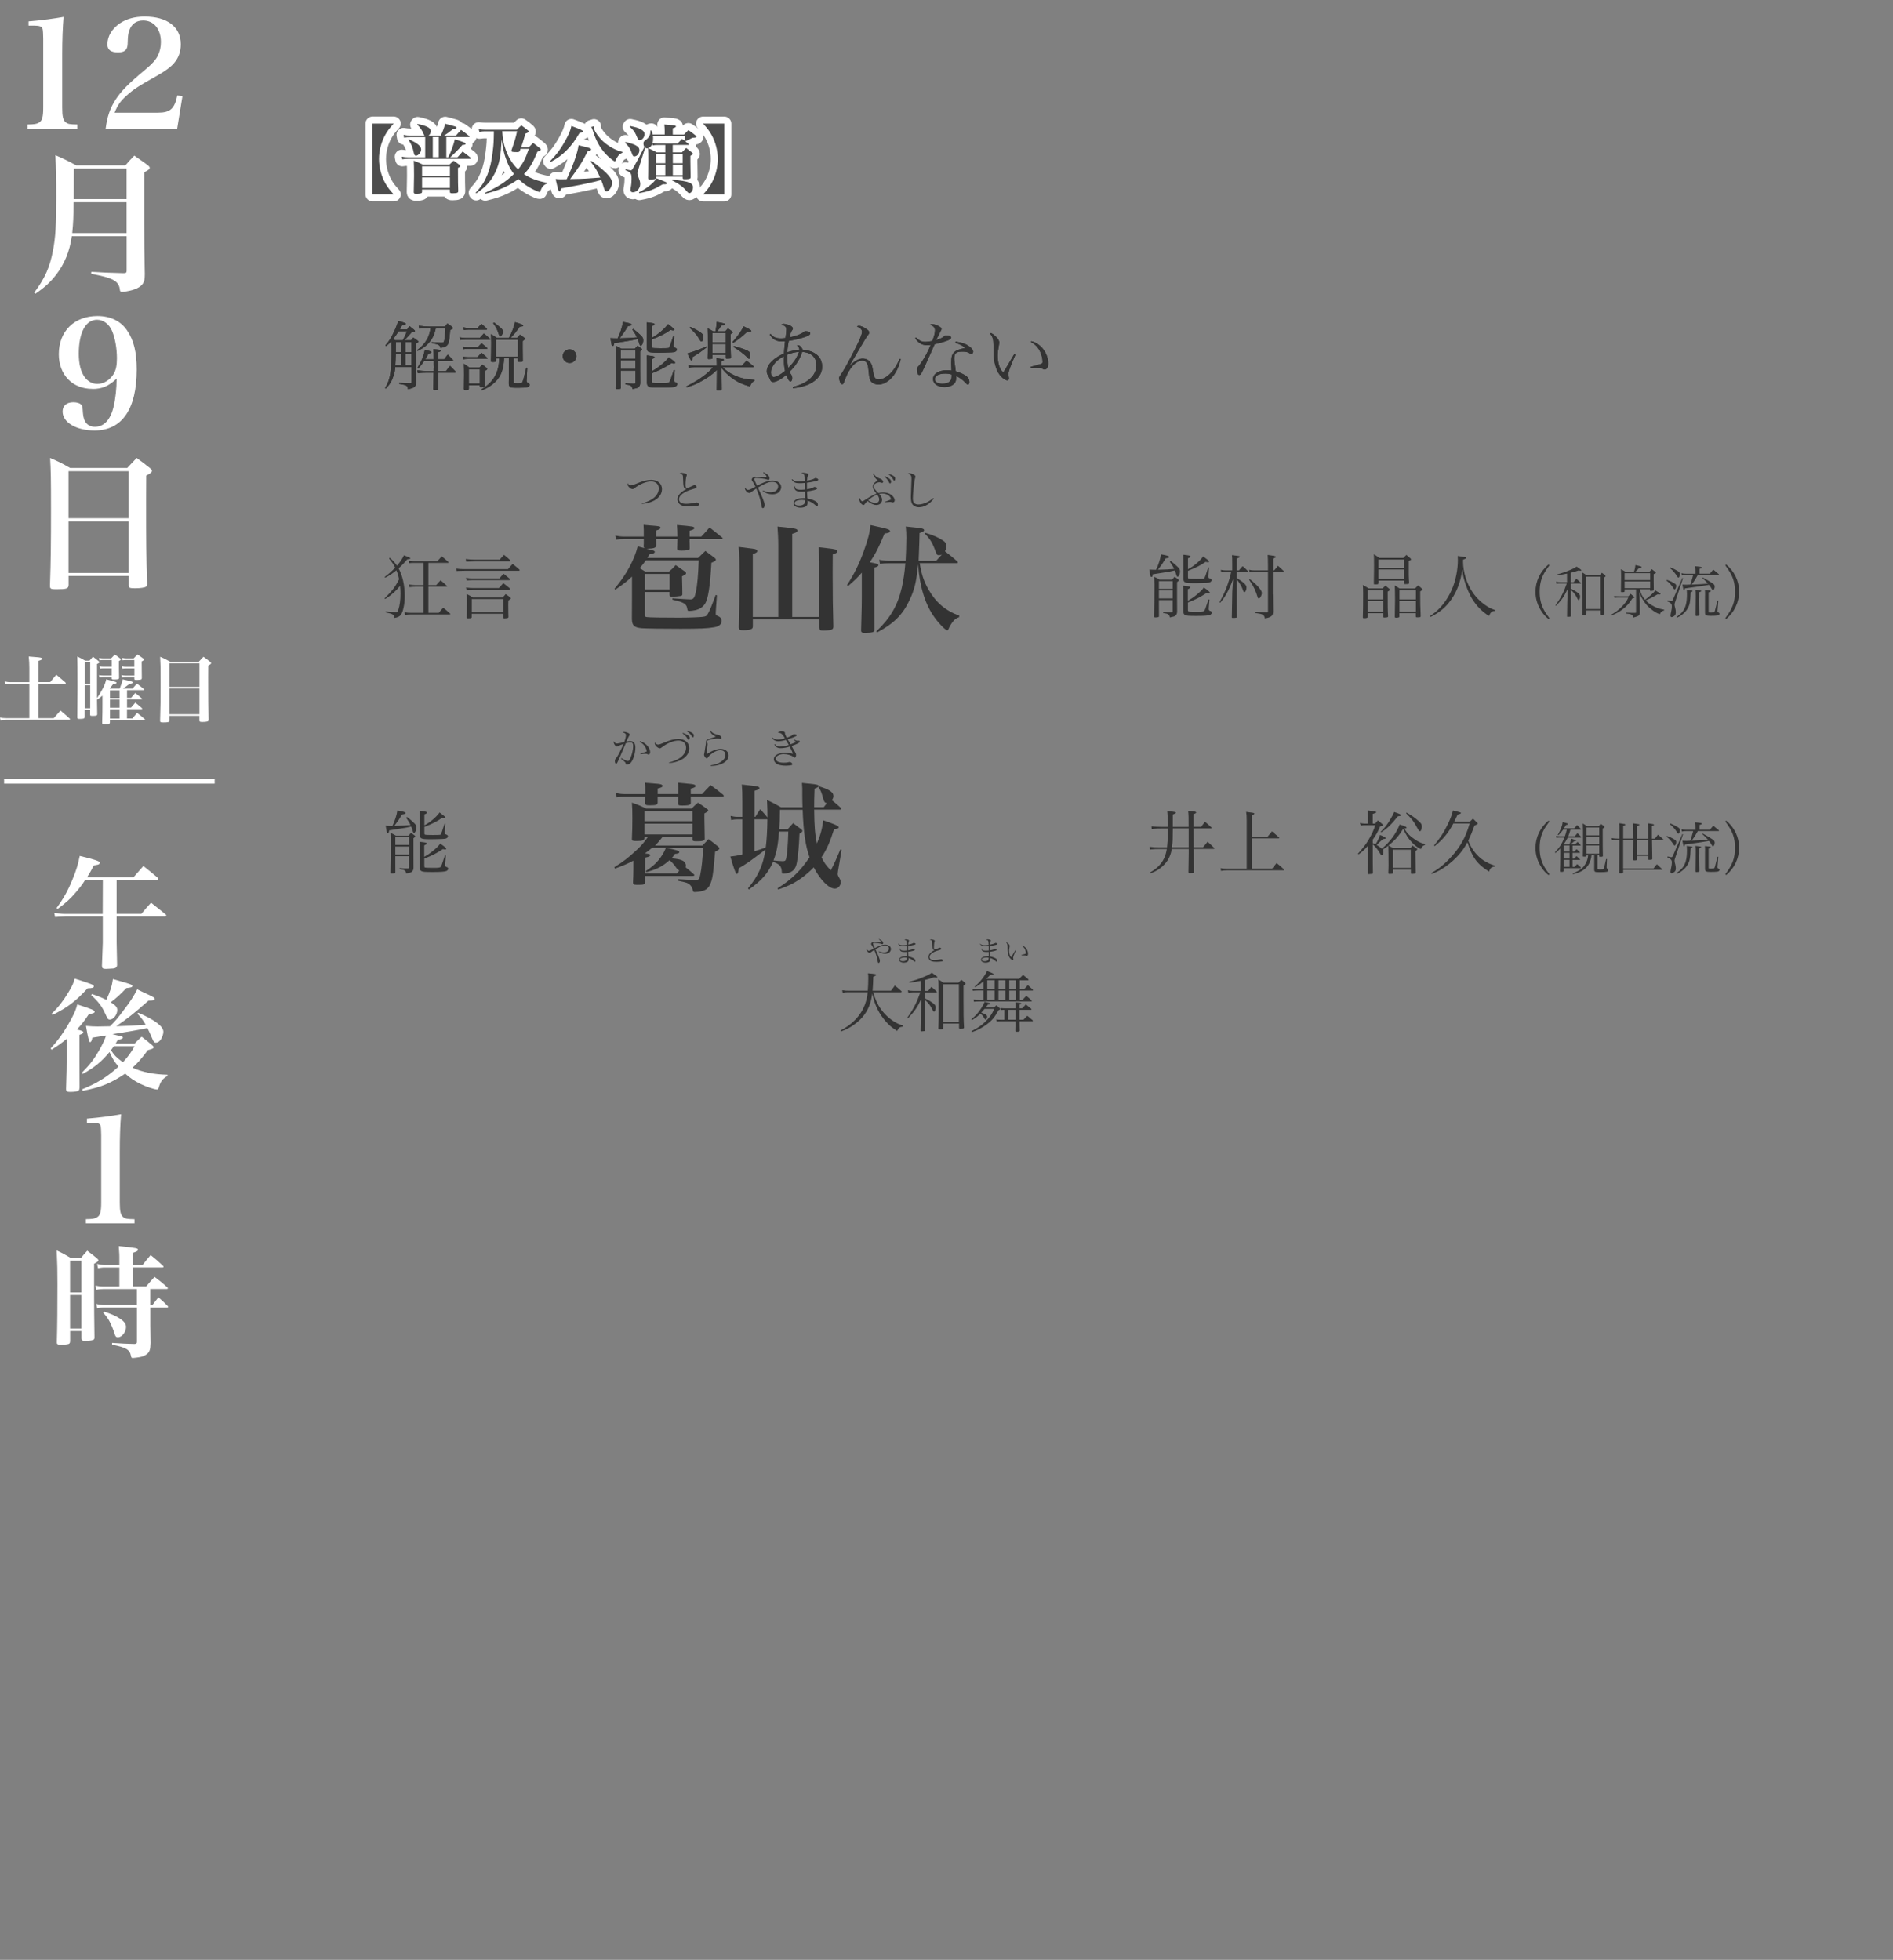 <?xml version="1.0" encoding="UTF-8"?>
<svg id="b" data-name="レイヤー 2" xmlns="http://www.w3.org/2000/svg" viewBox="0 0 404.63 419">
  <rect x="0" y="0" width="404.63" height="419" fill="#808080" stroke="none"/>
  <g id="c" data-name="レイヤー 1">
    <g>
      <g>
        <path d="m186.64,212.13c.42,1.48.9,2.54,1.65,3.61.77,1.09,1.79,2.05,2.96,2.75.6.36.95.52,1.83.78l-.03.2c-.78.1-.98.25-1.27.94-1.16-.73-1.67-1.15-2.4-1.98-.95-1.06-1.76-2.38-2.25-3.67-.27-.67-.46-1.36-.69-2.37-.22,1.99-.88,3.6-1.99,4.95-.73.88-1.74,1.71-2.83,2.34-.53.31-.91.48-1.82.83l-.11-.2c1.26-.71,1.86-1.13,2.59-1.78,1.88-1.68,2.97-3.87,3.19-6.4h-4.06c-.57,0-.83.01-1.3.1l-.08-.53c.57.1.87.11,1.44.11h4.02c.07-.83.11-1.91.11-2.76,0-.38-.01-.53-.07-.97,1.62.15,1.74.17,1.74.34,0,.14-.18.25-.6.39-.06,1.62-.08,2.17-.15,3h3.94c.34-.49.45-.64.81-1.11.62.48.81.64,1.39,1.18.06.06.08.1.08.13,0,.07-.07.13-.15.13h-5.94Z" style="fill: #333;"/>
        <path d="m197.73,211.85h.66c.31-.41.41-.52.7-.88.48.41.62.53,1.08.98.07.07.1.11.1.14,0,.06-.06.08-.13.08h-2.41v1.29c.63.29,1.04.53,1.51.87.6.43.77.67.77,1.05,0,.49-.17.92-.35.92-.1,0-.15-.07-.25-.25-.52-1.05-.97-1.67-1.68-2.24v2.17q0,3.36.01,4.31c0,.08-.03.13-.08.15-.06.01-.57.06-.74.06-.08,0-.13-.03-.14-.13.01-.7.03-.85.03-1.53.03-1.85.03-2.1.06-2.87l.08-2.46c-.85,1.85-1.43,2.68-2.91,4.24l-.15-.1c.9-1.3,1.3-1.96,1.78-2.93.41-.84.42-.85,1.05-2.56h-1.72c-.25,0-.57.03-.84.08l-.1-.53c.39.1.62.13,1.08.13h1.65v-2.14c-1.01.21-1.42.28-2.4.39l-.08-.18c1.33-.35,2.07-.6,3.11-1.04.95-.39,1.29-.57,1.76-.91q1.19.83,1.19.9c0,.08-.11.14-.25.14-.07,0-.24-.03-.48-.06-.81.28-1.08.35-1.9.56v2.34Zm3.84,7.91v.07c0,.15-.13.22-.46.22-.13,0-.21.01-.27.01h-.04c-.15,0-.21-.06-.22-.21.04-1.39.06-1.98.06-3.67,0-4.64-.01-5.93-.07-6.79.48.28.62.38,1.08.71h3.21c.27-.28.35-.36.62-.63.35.25.46.34.8.64.1.1.13.14.13.18,0,.1-.14.21-.46.41v2.89c0,3.21.01,4.15.11,6.09,0,.2-.13.25-.59.25-.13,0-.22,0-.29.01h-.01c-.11,0-.17-.06-.17-.17v-.94h-3.4v.91Zm0-1.23h3.4v-8.1h-3.4v8.1Z" style="fill: #333;"/>
        <path d="m212.53,215.35c.18-.18.24-.24.43-.42.34.25.43.34.74.62.07.07.1.11.1.18,0,.08-.06.13-.38.27-.73,1.39-1.37,2.17-2.49,3-1.02.76-1.95,1.23-3.18,1.67l-.11-.21c1.4-.7,2.23-1.27,3.05-2.1.85-.84,1.36-1.57,1.83-2.67h-2.07c-.31.38-.39.46-.7.81.97.34,1.26.55,1.26.87,0,.28-.18.59-.35.59-.08,0-.15-.07-.28-.29-.25-.45-.48-.7-.8-.97-.53.55-.95.87-1.83,1.41l-.14-.18c.94-.77,1.47-1.36,2.09-2.31.38-.6.56-.94.76-1.42.24.04.42.08.53.11.52.1.67.15.67.25,0,.11-.17.18-.48.2q-.31.41-.46.6h1.81Zm-2.31-3.59h-1.2c-.32,0-.77.03-1.09.06l-.08-.45c.34.04.71.07,1.18.07h1.2v-1.65c-.64.55-1.01.81-1.78,1.28l-.11-.15c1.19-1.01,2.04-2.09,2.65-3.32q1.39.53,1.39.63c0,.13-.13.15-.71.2-.39.41-.5.52-.83.83h7c.36-.36.48-.48.84-.83.5.39.66.52,1.13.94.04.06.06.1.06.13,0,.04-.07.08-.14.08h-1.74v1.88h.94c.32-.36.43-.48.78-.85.46.41.6.53,1.04.95.04.06.07.1.07.14,0,.06-.04.08-.14.08h-2.69v2h.57c.34-.38.43-.5.81-.87.5.39.66.52,1.13.98.04.04.06.08.06.11,0,.06-.06.1-.13.1h-11.23c-.31,0-.66.03-1.02.06l-.08-.46c.35.06.71.08,1.11.08h1.02v-2Zm2.38-.32v-1.88h-1.57v1.88h1.57Zm0,2.33v-2h-1.57v2h1.57Zm5.9,1.81c.32-.36.43-.48.78-.84.5.39.66.52,1.15.94.04.06.06.08.06.11,0,.07-.07.11-.15.11h-2.42v2.12h.84c.35-.38.48-.5.83-.85.49.39.64.53,1.16.98.03.04.04.07.04.08,0,.07-.07.11-.18.11h-2.68c0,.88.01,1.16.04,2-.03.18-.13.22-.52.24h-.13c-.22,0-.29-.06-.29-.22q.01-.64.03-2.02h-3.25c-.2,0-.36.01-.77.06l-.11-.46c.29.06.57.08.85.08h.91v-2.12c-.31,0-.38.01-.7.04l-.1-.42c.38.04.7.06,1.16.06h2.02v-.31c0-.52,0-.63-.04-1,1.06.1,1.25.14,1.25.25,0,.1-.1.17-.36.25v.8h.59Zm-5.08-4.13h1.48v-1.88h-1.48v1.88Zm0,2.33h1.48v-2h-1.48v2Zm3.64,4.24c.01-.49.01-1.19.01-2.12h-1.58v2.12h1.57Zm-1.33-6.57h1.43v-1.88h-1.43v1.88Zm0,2.33h1.43v-2h-1.43v2Z" style="fill: #333;"/>
      </g>
      <g>
        <path d="m187.91,200.76c.62.3.87.55.87.87,0,.14-.07.23-.18.23-.04,0-.05,0-.19-.06-.16-.06-.39-.11-.65-.14-.41-.05-.79-.08-.93-.08s-.23.07-.23.17c0,.08.13.38.4.94.33-.18.71-.35,1.05-.49.44-.17.79-.24,1.15-.24.73,0,1.24.39,1.24.95,0,.23-.12.5-.31.68-.22.21-.55.32-.95.32-.49,0-.99-.17-1.36-.45l.04-.09c.31.16.7.25,1.05.25.4,0,.72-.11.9-.32.13-.14.19-.32.19-.52,0-.41-.31-.65-.86-.65-.32,0-.62.08-1.13.33-.28.14-.56.29-.89.49.29.58.47.98.67,1.49.23.59.29.79.29.98,0,.26-.11.45-.28.45-.03,0-.07-.02-.1-.06-.04-.04-.05-.1-.08-.26-.11-.75-.36-1.56-.74-2.47-.34.23-.55.37-.62.42-.09.07-.11.08-.16.12-.08.07-.13.09-.21.09-.26,0-.64-.38-.64-.65,0-.02,0-.05.02-.1.14.2.28.31.42.31.17,0,.53-.16,1.05-.46-.15-.34-.29-.59-.41-.74-.11-.14-.13-.18-.13-.26,0-.2.23-.41.45-.41.07,0,.08,0,.19.03.04.01.07.01.16.02.02,0,.21,0,.48,0,.15,0,.27,0,.45,0,.35,0,.4-.01.4-.08,0-.12-.21-.35-.49-.55l.06-.08Z" style="fill: #333;"/>
        <path d="m192,201.75c.32.26.51.32.97.32.26,0,.49-.02.86-.07-.02-.92-.07-1-.52-1.07.08-.08.13-.1.3-.1s.37.03.5.08c.14.05.2.11.2.2t-.08.2c-.05.11-.09.32-.11.64.59-.11.92-.22,1.12-.35.02-.01.05-.02.07-.02.07,0,.25.05.31.1.07.04.1.09.1.14,0,.08-.1.13-.47.22-.41.1-.79.17-1.15.21,0,.16,0,.25,0,.38,0,.16,0,.28,0,.55.25-.04.48-.1.68-.16.16-.05.19-.07.3-.15.02-.02.05-.02.09-.02.08,0,.23.04.31.09.05.02.07.07.07.11,0,.11-.08.16-.46.26-.3.08-.69.15-.98.17.01.23.01.33.02.54.01.23.02.32.04.47.55.1,1.08.31,1.32.52.11.1.17.24.17.4,0,.13-.05.21-.13.21-.06,0-.08-.02-.24-.17-.1-.1-.33-.27-.5-.37-.2-.12-.35-.19-.6-.25.01.13.02.19.02.26,0,.23-.07.39-.2.5-.17.14-.48.22-.8.22-.6,0-1.01-.26-1.01-.64,0-.43.56-.73,1.36-.73.1,0,.16,0,.3,0,0-.29,0-.33,0-.41v-.52c-.24.01-.35.02-.44.02-.39,0-.65-.04-.8-.13-.17-.1-.27-.27-.27-.46,0-.04,0-.1.01-.17h.09c0,.19.04.28.13.35.1.08.35.13.7.13.17,0,.31-.01.58-.04v-.86s-.01-.07-.01-.07c-.33.03-.57.04-.77.04-.57,0-.82-.11-1.12-.52l.06-.06Zm1.33,2.95c-.23,0-.47.04-.65.11-.22.08-.32.2-.32.36,0,.22.25.34.65.34.29,0,.54-.08.68-.22.08-.07.11-.16.13-.31,0-.04.01-.18.01-.23v-.02c-.23-.03-.34-.04-.5-.04Z" style="fill: #333;"/>
        <path d="m199.02,200.85c.18,0,.46.05.61.11.12.05.17.11.17.19h0c0,.06,0,.06-.05.17-.07.2-.13.72-.13,1.22,0,.35.05.44.23.44.13,0,.26-.05.8-.31.11-.05.17-.07.25-.07.14,0,.29.13.29.25,0,.08-.04.14-.13.18-.04.02-.13.05-.4.13-.73.2-1.12.38-1.5.67-.32.25-.47.49-.47.77,0,.43.34.65,1.01.65.37,0,.96-.07,1.39-.17.06-.01.08-.02.12-.02.16,0,.32.15.32.29,0,.11-.07.16-.26.2-.19.04-.79.08-1.15.08-.44,0-.77-.05-1.02-.14-.4-.15-.65-.49-.65-.89,0-.35.19-.68.59-1.01.18-.16.38-.29.73-.48-.13,0-.19-.02-.29-.09-.09-.07-.14-.2-.17-.46-.02-.14-.02-.28-.04-.73-.02-.51-.02-.6-.07-.69-.07-.11-.18-.17-.43-.22.09-.08.14-.1.26-.1Z" style="fill: #333;"/>
        <path d="m209.49,201.75c.32.26.51.32.97.32.26,0,.49-.02.86-.07-.02-.92-.07-1-.52-1.07.08-.08.13-.1.3-.1s.37.03.5.08c.14.05.2.11.2.2t-.08.2c-.05.11-.09.32-.11.64.59-.11.92-.22,1.12-.35.02-.01.05-.02.07-.02.07,0,.25.05.31.1.07.04.1.09.1.14,0,.08-.1.13-.47.22-.41.1-.79.17-1.15.21,0,.16,0,.25,0,.38,0,.16,0,.28,0,.55.25-.04.48-.1.68-.16.16-.05.19-.07.3-.15.02-.02.05-.02.09-.02.08,0,.23.04.31.09.05.02.07.07.07.11,0,.11-.08.16-.46.26-.3.08-.69.15-.98.17.01.23.01.33.02.54.01.23.02.32.04.47.55.1,1.08.31,1.32.52.11.1.17.24.17.4,0,.13-.05.21-.13.21-.06,0-.08-.02-.24-.17-.1-.1-.33-.27-.5-.37-.2-.12-.35-.19-.6-.25.01.13.02.19.02.26,0,.23-.07.39-.2.5-.17.14-.48.22-.8.22-.6,0-1.01-.26-1.01-.64,0-.43.56-.73,1.36-.73.1,0,.16,0,.3,0,0-.29,0-.33,0-.41v-.52c-.24.01-.35.02-.44.02-.39,0-.65-.04-.8-.13-.17-.1-.27-.27-.27-.46,0-.04,0-.1.01-.17h.09c0,.19.04.28.13.35.1.08.35.13.7.13.17,0,.31-.01.58-.04v-.86s-.01-.07-.01-.07c-.33.03-.57.04-.77.04-.57,0-.82-.11-1.12-.52l.06-.06Zm1.33,2.95c-.23,0-.47.04-.65.11-.22.08-.32.2-.32.36,0,.22.25.34.65.34.29,0,.54-.08.68-.22.08-.07.11-.16.13-.31,0-.04.01-.18.01-.23v-.02c-.23-.03-.34-.04-.5-.04Z" style="fill: #333;"/>
        <path d="m217.12,203.21c-.44,1.01-.56,1.36-.56,1.6t.04.2s.01.07.01.1c0,.08-.06.15-.13.15-.17,0-.47-.23-.66-.51-.2-.29-.35-.72-.41-1.2-.04-.26-.04-.41-.04-1.05,0-.56-.05-.7-.31-1.03h.05c.1,0,.27.11.45.29.18.17.27.34.27.47,0,.04,0,.08-.02.16-.07.37-.11.65-.11.89,0,.32.05.62.14.87.09.25.16.35.31.47q.07-.1.2-.32t.5-.85q.1-.16.17-.29l.09.04Zm1.28-1.08c.76.17,1.35.96,1.35,1.79,0,.29-.12.47-.3.47-.06,0-.1-.01-.18-.07-.08-.05-.19-.07-.45-.07-.14,0-.25,0-.46.01l-.02-.09c.49-.13.76-.21.81-.23.12-.04.14-.07.14-.18,0-.22-.08-.57-.19-.79-.16-.35-.4-.6-.74-.79l.03-.07Z" style="fill: #333;"/>
      </g>
      <g>
        <g>
          <path d="m79.63,26.42h4.53c-.86.93-1.34,1.57-1.79,2.37-.86,1.52-1.36,3.42-1.36,5.2s.5,3.68,1.36,5.2c.45.8.93,1.44,1.79,2.37h-4.53v-15.14Z" style="fill: #d48d3d;"/>
          <path d="m94.22,28.97c.42-.86.67-1.54.94-2.51,2.27.59,2.43.64,2.43.83,0,.18-.21.24-.67.24-.96.77-1.36,1.06-2,1.44h2.56c.45-.53.59-.69,1.07-1.2.75.53.99.7,1.7,1.28.06.06.1.11.1.16s-.08.1-.18.1h-4.77v4.31h.43c.69-1.47,1.1-2.59,1.39-3.84,1.9.58,2.3.75,2.3.96,0,.16-.21.24-.7.26-.69.83-1.7,1.86-2.59,2.62h1.57c.46-.54.61-.7,1.09-1.23.74.54.94.71,1.65,1.28.08.08.11.13.11.18,0,.06-.1.11-.21.11h-13.19c-.43,0-.85.03-1.26.1l-.11-.56c.53.1.86.13,1.36.13h3.65v-4.31h-3.2c-.46,0-.91.03-1.33.1l-.1-.58c.48.1.93.14,1.42.14h3.06c-.08-.1-.1-.13-.16-.27-.38-.91-.74-1.42-1.41-2.08l.11-.13c2.02.43,2.8.86,2.8,1.54,0,.37-.18.7-.46.94h2.59Zm-6.82.82c1.74.74,2.62,1.46,2.62,2.16,0,.61-.62,1.34-1.12,1.34-.22,0-.34-.16-.43-.54-.26-1.26-.53-1.92-1.17-2.87l.1-.1Zm2.82,11.19c-.02.14-.03.21-.1.27-.13.11-.58.18-1.14.18-.42,0-.53-.06-.54-.37q.06-2.27.06-3.46c0-1.57-.02-2.43-.06-3.25.88.34,1.15.45,1.97.86h5.63c.38-.38.51-.5.91-.86.54.37.7.48,1.23.86.14.11.21.21.21.29,0,.13-.11.22-.5.4,0,3.11.02,3.55.06,4.93,0,.19-.05.27-.16.35-.18.1-.58.14-1.1.14-.42,0-.51-.06-.53-.34v-.46h-5.95v.45Zm5.95-5.43h-5.95v2.05h5.95v-2.05Zm-5.95,2.38v2.26h5.95v-2.26h-5.95Zm2.29-4.32h1.28v-4.31h-1.28v4.31Z" style="fill: #d48d3d;"/>
          <path d="m113.05,31.48c.38-.38.51-.51.9-.93.67.51.88.67,1.52,1.2.11.11.14.18.14.26q0,.14-.75.45c-1.01,2.45-1.68,3.57-2.87,4.77,1.38.91,2.88,1.47,4.99,1.86v.14c-.71.22-1.17.74-1.44,1.57-.06.19-.11.24-.22.24-.13,0-.32-.06-.7-.24-1.5-.66-2.72-1.47-3.81-2.53-.88.67-1.81,1.23-2.95,1.76-1.34.62-2.32.94-4.13,1.38l-.06-.18c2.82-1.3,4.51-2.4,6.18-4.03-.51-.67-.88-1.28-1.26-2.13-.7-1.62-1.07-2.98-1.36-5.23-.19,3.3-.4,4.63-1.04,6.26-.61,1.55-1.47,2.83-2.69,3.94-.5.45-.85.72-1.71,1.31l-.11-.14c1.23-1.33,1.87-2.32,2.51-3.87.54-1.38.88-2.8,1.12-4.85.21-1.75.22-2.02.26-4.42h-1.95c-.24,0-.64.03-1.15.1l-.14-.54c.58.08.99.11,1.34.11h6.8c.4-.42.53-.54.96-.94.66.46.85.61,1.46,1.12.11.08.14.14.14.22,0,.05-.02.1-.06.14-.02,0-.22.1-.66.3-.58,1.94-.62,2.1-.91,2.91h1.66Zm-5.7-3.42c.1,1.71.26,2.56.75,3.95.62,1.73,1.46,3.07,2.64,4.21,1.02-1.22,1.58-2.27,2.3-4.4h-1.78l-.1.32c-.1.3-.21.38-.59.38-1.01,0-1.26-.05-1.26-.27,0-.03,0-.08.02-.13.72-2.08.88-2.62,1.2-4.07h-3.19Z" style="fill: #d48d3d;"/>
          <path d="m117.59,34.44c1.36-1.38,2.21-2.51,3.17-4.23.83-1.49,1.2-2.35,1.38-3.28,2.13.8,2.5.98,2.5,1.17s-.22.27-.75.3c-1.01,1.71-1.73,2.69-2.8,3.76-.99.99-1.87,1.63-3.36,2.46l-.13-.19Zm8.83-.03c1.14.8,2.35,1.78,3.15,2.56.82.79,1.26,1.52,1.26,2.11,0,.83-.64,1.84-1.18,1.84-.26,0-.38-.18-.53-.62-.26-.88-.37-1.22-.62-1.81-.9.26-1.66.43-2.77.67-1.39.3-1.7.37-4.16.82q-.91.18-1.63.3c-.11.48-.19.62-.35.62-.22,0-.24-.08-.83-2.63.61.05.86.06,1.31.06q.1,0,1.06-.02c1.36-2.88,2.32-5.62,2.54-7.25,2.22.5,2.69.66,2.69.88,0,.19-.16.27-.72.35-1.02,2.1-1.9,3.5-3.78,6q.32,0,.83-.02c1.7-.02,3.17-.1,5.6-.3-.64-1.46-1.07-2.16-2.05-3.42l.18-.16Zm.54-7.44c-.03.14-.03.21-.03.24,0,.53.51,1.42,1.33,2.34.77.9,1.75,1.63,2.83,2.19.62.32,1.02.48,1.95.74v.18c-.5.22-.7.38-.96.75-.19.26-.35.56-.48.86-.06.16-.11.22-.19.22s-.32-.14-.59-.35c-1.1-.83-2.05-1.9-2.79-3.15-.54-.93-.88-1.71-1.34-3.15-.11-.35-.19-.51-.34-.67l.61-.19Z" style="fill: #d48d3d;"/>
          <path d="m133.69,30.36c1.06.24,1.62.42,2.13.67.62.34.85.62.85,1.1,0,.67-.51,1.31-1.06,1.31-.29,0-.34-.08-.61-.83-.32-.88-.62-1.34-1.39-2.11l.08-.14Zm10.13,2.21h1.94c.38-.4.5-.53.9-.93.58.43.74.56,1.28.99.11.11.16.18.16.26,0,.11-.13.22-.53.43v1.25c0,.98.02,1.97.05,3.3,0,.14-.02.21-.08.27-.11.11-.48.18-1.04.18-.51,0-.58-.03-.58-.3v-.24h-5.7v.19c0,.16-.03.22-.11.27-.13.08-.53.14-.99.14-.51,0-.59-.05-.59-.37.02-.48.02-.93.03-1.17.03-1.5.03-1.68.03-2.3,0-1.42-.02-2-.08-2.85-.11.02-.19.03-.27.03s-.18-.03-.34-.13l-1.49,4.74c-.11.34-.16.56-.16.7,0,.26.06.45.38,1.28.13.3.22.74.22,1.02,0,.96-.74,1.78-1.58,1.78-.3,0-.51-.18-.51-.45,0-.14.03-.38.08-.64.1-.48.16-1.18.16-1.76,0-1.18-.14-1.41-1.31-1.87l.03-.19c.7.16.93.21,1.1.21.24,0,.27-.03.74-.88.86-1.5.86-1.52,2.16-4.07l.08.05c-.16-.22-.26-.51-.26-.85,0-.24.06-.38.22-.53t.45-.35c.27-.19.54-.56.69-.91.1-.24.13-.5.14-.96l.19-.03c.16.42.21.56.27.88h2.58v-.8c0-.45-.02-.74-.08-1.34.5.05.94.08,1.2.1,1.01.06,1.28.13,1.28.32,0,.14-.14.22-.67.4v1.33h2.39c.4-.42.54-.56.94-.96.72.5.94.66,1.58,1.18.11.1.14.16.14.22,0,.18-.18.22-.85.24-.78.42-.93.5-1.54.75.27.21.38.29.72.58.05.05.08.1.08.13,0,.05-.06.08-.16.08h-3.31v1.58Zm-9.12-5.63c1.17.24,1.71.4,2.21.67.61.32.85.62.85,1.09,0,.66-.51,1.28-1.06,1.28-.18,0-.3-.11-.42-.4-.54-1.33-.8-1.7-1.68-2.48l.1-.16Zm1.87,14.18c1.12-.58,1.73-.98,2.45-1.58.62-.51.94-.86,1.33-1.41,2.03.78,2.21.86,2.21,1.06,0,.13-.18.21-.5.21-.08,0-.21,0-.37-.02-1.98,1.17-2.9,1.52-5.04,1.91l-.08-.16Zm2.9-10.48c-.19.56-.45.83-.93,1.04.79.34,1.04.46,1.86.9h1.81v-1.58h-1.73c-.43,0-.58.02-.93.1l-.08-.45Zm5.38.02c.4-.43.53-.56.93-.96.26.18.29.19.5.34.11-.37.14-.53.22-.93h-6.93c.03.21.03.35.03.5,0,.4-.03.67-.11.98.32.05.62.08.99.08h4.37Zm-2.64,2.26h-1.99v1.97h1.99v-1.97Zm0,2.3h-1.99v2.23h1.99v-2.23Zm1.5,3.19c1.98.19,2.98.35,3.67.64.45.18.75.56.75.96,0,.67-.37,1.28-.78,1.28-.18,0-.3-.1-.54-.37-.82-.99-1.67-1.62-3.14-2.35l.05-.16Zm2.21-5.49h-2.1v1.97h2.1v-1.97Zm0,2.3h-2.1v2.23h2.1v-2.23Z" style="fill: #d48d3d;"/>
          <path d="m150.28,41.57c.86-.93,1.34-1.57,1.79-2.37.86-1.52,1.36-3.43,1.36-5.2s-.5-3.68-1.36-5.2c-.45-.8-.93-1.44-1.79-2.37h4.54v15.14h-4.54Z" style="fill: #d48d3d;"/>
        </g>
        <g>
          <path d="m79.63,26.42h4.53c-.86.93-1.34,1.57-1.79,2.37-.86,1.52-1.36,3.42-1.36,5.2s.5,3.68,1.36,5.2c.45.8.93,1.44,1.79,2.37h-4.53v-15.14Z" style="fill: none; stroke: #fff; stroke-linecap: round; stroke-linejoin: round; stroke-width: 3px;"/>
          <path d="m94.22,28.97c.42-.86.67-1.54.94-2.51,2.27.59,2.43.64,2.43.83,0,.18-.21.24-.67.24-.96.77-1.36,1.06-2,1.44h2.56c.45-.53.59-.69,1.07-1.2.75.53.99.7,1.7,1.28.06.06.1.11.1.16s-.08.1-.18.1h-4.77v4.31h.43c.69-1.47,1.1-2.59,1.39-3.84,1.9.58,2.3.75,2.3.96,0,.16-.21.24-.7.26-.69.83-1.7,1.86-2.59,2.62h1.57c.46-.54.61-.7,1.09-1.23.74.54.94.71,1.65,1.28.08.08.11.13.11.18,0,.06-.1.11-.21.11h-13.19c-.43,0-.85.03-1.26.1l-.11-.56c.53.1.86.13,1.36.13h3.65v-4.31h-3.2c-.46,0-.91.03-1.33.1l-.1-.58c.48.1.93.14,1.42.14h3.06c-.08-.1-.1-.13-.16-.27-.38-.91-.74-1.42-1.41-2.08l.11-.13c2.02.43,2.8.86,2.8,1.54,0,.37-.18.7-.46.94h2.59Zm-6.82.82c1.74.74,2.62,1.46,2.62,2.16,0,.61-.62,1.34-1.12,1.34-.22,0-.34-.16-.43-.54-.26-1.26-.53-1.92-1.17-2.87l.1-.1Zm2.82,11.19c-.02.14-.03.21-.1.27-.13.11-.58.18-1.14.18-.42,0-.53-.06-.54-.37q.06-2.27.06-3.46c0-1.57-.02-2.43-.06-3.25.88.34,1.15.45,1.97.86h5.63c.38-.38.51-.5.91-.86.54.37.7.48,1.23.86.14.11.21.21.21.29,0,.13-.11.22-.5.4,0,3.11.02,3.55.06,4.93,0,.19-.05.27-.16.35-.18.1-.58.14-1.1.14-.42,0-.51-.06-.53-.34v-.46h-5.95v.45Zm5.95-5.43h-5.95v2.05h5.95v-2.05Zm-5.95,2.38v2.26h5.95v-2.26h-5.95Zm2.29-4.32h1.28v-4.31h-1.28v4.31Z" style="fill: none; stroke: #fff; stroke-linecap: round; stroke-linejoin: round; stroke-width: 3px;"/>
          <path d="m113.05,31.48c.38-.38.51-.51.9-.93.67.51.88.67,1.52,1.2.11.11.14.18.14.26q0,.14-.75.45c-1.01,2.45-1.68,3.57-2.87,4.77,1.38.91,2.88,1.47,4.99,1.86v.14c-.71.22-1.17.74-1.44,1.57-.06.19-.11.24-.22.24-.13,0-.32-.06-.7-.24-1.5-.66-2.72-1.47-3.81-2.53-.88.67-1.81,1.23-2.95,1.76-1.34.62-2.32.94-4.13,1.38l-.06-.18c2.82-1.3,4.51-2.4,6.18-4.03-.51-.67-.88-1.28-1.26-2.13-.7-1.62-1.07-2.98-1.36-5.23-.19,3.3-.4,4.63-1.04,6.26-.61,1.55-1.47,2.83-2.69,3.94-.5.45-.85.72-1.71,1.31l-.11-.14c1.23-1.33,1.87-2.32,2.51-3.87.54-1.38.88-2.8,1.12-4.85.21-1.75.22-2.02.26-4.42h-1.95c-.24,0-.64.03-1.15.1l-.14-.54c.58.08.99.11,1.34.11h6.8c.4-.42.53-.54.96-.94.66.46.85.61,1.46,1.12.11.08.14.14.14.22,0,.05-.02.1-.06.14-.02,0-.22.1-.66.3-.58,1.94-.62,2.1-.91,2.91h1.66Zm-5.7-3.42c.1,1.71.26,2.56.75,3.95.62,1.73,1.46,3.07,2.64,4.21,1.02-1.22,1.58-2.27,2.3-4.4h-1.78l-.1.32c-.1.3-.21.38-.59.38-1.01,0-1.26-.05-1.26-.27,0-.03,0-.08.02-.13.72-2.08.88-2.62,1.2-4.07h-3.19Z" style="fill: none; stroke: #fff; stroke-linecap: round; stroke-linejoin: round; stroke-width: 3px;"/>
          <path d="m117.59,34.44c1.36-1.38,2.21-2.51,3.17-4.23.83-1.49,1.2-2.35,1.38-3.28,2.13.8,2.5.98,2.5,1.17s-.22.27-.75.3c-1.01,1.71-1.73,2.69-2.8,3.76-.99.99-1.87,1.63-3.36,2.46l-.13-.19Zm8.83-.03c1.14.8,2.35,1.78,3.15,2.56.82.79,1.26,1.52,1.26,2.11,0,.83-.64,1.84-1.18,1.84-.26,0-.38-.18-.53-.62-.26-.88-.37-1.22-.62-1.81-.9.26-1.66.43-2.77.67-1.39.3-1.7.37-4.16.82q-.91.18-1.63.3c-.11.48-.19.62-.35.62-.22,0-.24-.08-.83-2.63.61.05.86.06,1.31.06q.1,0,1.06-.02c1.36-2.88,2.32-5.62,2.54-7.25,2.22.5,2.69.66,2.69.88,0,.19-.16.27-.72.35-1.02,2.1-1.9,3.5-3.78,6q.32,0,.83-.02c1.7-.02,3.17-.1,5.6-.3-.64-1.46-1.07-2.16-2.05-3.42l.18-.16Zm.54-7.44c-.03.14-.03.21-.03.24,0,.53.51,1.42,1.33,2.34.77.9,1.75,1.63,2.83,2.19.62.32,1.02.48,1.95.74v.18c-.5.22-.7.38-.96.75-.19.26-.35.56-.48.86-.06.16-.11.22-.19.22s-.32-.14-.59-.35c-1.1-.83-2.05-1.9-2.79-3.15-.54-.93-.88-1.71-1.34-3.15-.11-.35-.19-.51-.34-.67l.61-.19Z" style="fill: none; stroke: #fff; stroke-linecap: round; stroke-linejoin: round; stroke-width: 3px;"/>
          <path d="m133.69,30.36c1.06.24,1.62.42,2.13.67.62.34.85.62.85,1.1,0,.67-.51,1.31-1.06,1.31-.29,0-.34-.08-.61-.83-.32-.88-.62-1.34-1.39-2.11l.08-.14Zm10.13,2.21h1.94c.38-.4.5-.53.9-.93.58.43.74.56,1.28.99.11.11.16.18.16.26,0,.11-.13.22-.53.43v1.25c0,.98.02,1.97.05,3.3,0,.14-.02.21-.08.27-.11.11-.48.18-1.04.18-.51,0-.58-.03-.58-.3v-.24h-5.7v.19c0,.16-.03.22-.11.27-.13.08-.53.14-.99.14-.51,0-.59-.05-.59-.37.02-.48.02-.93.03-1.17.03-1.5.03-1.68.03-2.3,0-1.42-.02-2-.08-2.85-.11.02-.19.03-.27.03s-.18-.03-.34-.13l-1.49,4.74c-.11.34-.16.56-.16.7,0,.26.06.45.38,1.28.13.3.22.74.22,1.02,0,.96-.74,1.78-1.58,1.78-.3,0-.51-.18-.51-.45,0-.14.03-.38.08-.64.1-.48.16-1.18.16-1.76,0-1.18-.14-1.41-1.31-1.87l.03-.19c.7.16.93.21,1.1.21.24,0,.27-.03.74-.88.86-1.5.86-1.52,2.16-4.07l.08.05c-.16-.22-.26-.51-.26-.85,0-.24.06-.38.22-.53t.45-.35c.27-.19.54-.56.69-.91.1-.24.13-.5.14-.96l.19-.03c.16.42.21.56.27.88h2.58v-.8c0-.45-.02-.74-.08-1.34.5.05.94.08,1.2.1,1.01.06,1.28.13,1.28.32,0,.14-.14.22-.67.4v1.33h2.39c.4-.42.54-.56.94-.96.72.5.94.66,1.58,1.18.11.1.14.16.14.22,0,.18-.18.22-.85.24-.78.42-.93.5-1.54.75.27.21.38.29.72.58.05.05.08.1.08.13,0,.05-.06.08-.16.08h-3.31v1.58Zm-9.12-5.63c1.17.24,1.71.4,2.21.67.61.32.85.62.85,1.09,0,.66-.51,1.28-1.06,1.28-.18,0-.3-.11-.42-.4-.54-1.33-.8-1.7-1.68-2.48l.1-.16Zm1.87,14.18c1.12-.58,1.73-.98,2.45-1.58.62-.51.94-.86,1.33-1.41,2.03.78,2.21.86,2.21,1.06,0,.13-.18.21-.5.21-.08,0-.21,0-.37-.02-1.98,1.17-2.9,1.52-5.04,1.91l-.08-.16Zm2.9-10.48c-.19.56-.45.83-.93,1.04.79.34,1.04.46,1.86.9h1.81v-1.58h-1.73c-.43,0-.58.02-.93.1l-.08-.45Zm5.38.02c.4-.43.53-.56.93-.96.26.18.29.19.5.34.11-.37.14-.53.22-.93h-6.93c.03.21.03.35.03.5,0,.4-.03.67-.11.98.32.05.62.08.99.08h4.37Zm-2.64,2.26h-1.99v1.97h1.99v-1.97Zm0,2.3h-1.99v2.23h1.99v-2.23Zm1.5,3.19c1.98.19,2.98.35,3.67.64.45.18.75.56.75.96,0,.67-.37,1.28-.78,1.28-.18,0-.3-.1-.54-.37-.82-.99-1.67-1.62-3.14-2.35l.05-.16Zm2.21-5.49h-2.1v1.97h2.1v-1.97Zm0,2.3h-2.1v2.23h2.1v-2.23Z" style="fill: none; stroke: #fff; stroke-linecap: round; stroke-linejoin: round; stroke-width: 3px;"/>
          <path d="m150.28,41.57c.86-.93,1.34-1.57,1.79-2.37.86-1.52,1.36-3.43,1.36-5.2s-.5-3.68-1.36-5.2c-.45-.8-.93-1.44-1.79-2.37h4.54v15.14h-4.54Z" style="fill: none; stroke: #fff; stroke-linecap: round; stroke-linejoin: round; stroke-width: 3px;"/>
        </g>
        <g>
          <path d="m79.63,26.42h4.53c-.86.93-1.34,1.57-1.79,2.37-.86,1.52-1.36,3.42-1.36,5.2s.5,3.68,1.36,5.2c.45.8.93,1.44,1.79,2.37h-4.53v-15.14Z" style="fill: #4d4d4d;"/>
          <path d="m94.22,28.97c.42-.86.67-1.54.94-2.51,2.27.59,2.43.64,2.43.83,0,.18-.21.24-.67.24-.96.77-1.36,1.06-2,1.44h2.56c.45-.53.59-.69,1.07-1.2.75.53.99.7,1.7,1.28.06.06.1.11.1.16s-.08.1-.18.1h-4.77v4.31h.43c.69-1.47,1.1-2.59,1.39-3.84,1.9.58,2.3.75,2.3.96,0,.16-.21.24-.7.26-.69.83-1.7,1.86-2.59,2.62h1.57c.46-.54.61-.7,1.09-1.23.74.54.94.71,1.65,1.28.08.08.11.13.11.18,0,.06-.1.11-.21.11h-13.19c-.43,0-.85.03-1.26.1l-.11-.56c.53.1.86.13,1.36.13h3.65v-4.31h-3.2c-.46,0-.91.03-1.33.1l-.1-.58c.48.1.93.14,1.42.14h3.06c-.08-.1-.1-.13-.16-.27-.38-.91-.74-1.42-1.41-2.08l.11-.13c2.02.43,2.8.86,2.8,1.54,0,.37-.18.7-.46.94h2.59Zm-6.82.82c1.74.74,2.62,1.46,2.62,2.16,0,.61-.62,1.34-1.12,1.34-.22,0-.34-.16-.43-.54-.26-1.26-.53-1.92-1.17-2.87l.1-.1Zm2.82,11.19c-.02.14-.03.21-.1.27-.13.11-.58.18-1.14.18-.42,0-.53-.06-.54-.37q.06-2.27.06-3.46c0-1.57-.02-2.43-.06-3.25.88.34,1.15.45,1.97.86h5.63c.38-.38.51-.5.91-.86.54.37.7.48,1.23.86.14.11.21.21.21.29,0,.13-.11.22-.5.4,0,3.11.02,3.55.06,4.93,0,.19-.05.27-.16.35-.18.1-.58.14-1.1.14-.42,0-.51-.06-.53-.34v-.46h-5.95v.45Zm5.95-5.43h-5.95v2.05h5.95v-2.05Zm-5.95,2.38v2.26h5.95v-2.26h-5.95Zm2.29-4.32h1.28v-4.31h-1.28v4.31Z" style="fill: #4d4d4d;"/>
          <path d="m113.05,31.48c.38-.38.51-.51.9-.93.67.51.88.67,1.52,1.2.11.11.14.18.14.26q0,.14-.75.45c-1.01,2.45-1.68,3.57-2.87,4.77,1.38.91,2.88,1.47,4.99,1.86v.14c-.71.22-1.17.74-1.44,1.57-.06.19-.11.24-.22.24-.13,0-.32-.06-.7-.24-1.5-.66-2.72-1.47-3.81-2.53-.88.67-1.81,1.23-2.95,1.76-1.34.62-2.32.94-4.13,1.38l-.06-.18c2.82-1.3,4.51-2.4,6.18-4.03-.51-.67-.88-1.28-1.26-2.13-.7-1.62-1.07-2.98-1.36-5.23-.19,3.3-.4,4.63-1.04,6.26-.61,1.55-1.47,2.83-2.69,3.94-.5.45-.85.72-1.71,1.31l-.11-.14c1.23-1.33,1.87-2.32,2.51-3.87.54-1.38.88-2.8,1.12-4.85.21-1.75.22-2.02.26-4.42h-1.95c-.24,0-.64.03-1.15.1l-.14-.54c.58.08.99.11,1.34.11h6.8c.4-.42.53-.54.96-.94.66.46.85.61,1.46,1.12.11.08.14.14.14.22,0,.05-.02.1-.06.14-.02,0-.22.1-.66.3-.58,1.94-.62,2.1-.91,2.91h1.66Zm-5.7-3.42c.1,1.71.26,2.56.75,3.95.62,1.73,1.46,3.07,2.64,4.21,1.02-1.22,1.58-2.27,2.3-4.4h-1.78l-.1.32c-.1.3-.21.38-.59.38-1.01,0-1.26-.05-1.26-.27,0-.03,0-.08.02-.13.72-2.08.88-2.62,1.2-4.07h-3.19Z" style="fill: #4d4d4d;"/>
          <path d="m117.59,34.44c1.36-1.38,2.21-2.51,3.17-4.23.83-1.49,1.2-2.35,1.38-3.28,2.13.8,2.5.98,2.5,1.17s-.22.27-.75.3c-1.01,1.71-1.73,2.69-2.8,3.76-.99.99-1.87,1.63-3.36,2.46l-.13-.19Zm8.83-.03c1.14.8,2.35,1.78,3.15,2.56.82.79,1.26,1.52,1.26,2.11,0,.83-.64,1.84-1.18,1.84-.26,0-.38-.18-.53-.62-.26-.88-.37-1.22-.62-1.81-.9.26-1.66.43-2.77.67-1.39.3-1.7.37-4.16.82q-.91.18-1.63.3c-.11.48-.19.62-.35.62-.22,0-.24-.08-.83-2.63.61.05.86.06,1.31.06q.1,0,1.06-.02c1.36-2.88,2.32-5.62,2.54-7.25,2.22.5,2.69.66,2.69.88,0,.19-.16.27-.72.35-1.02,2.1-1.9,3.5-3.78,6q.32,0,.83-.02c1.7-.02,3.17-.1,5.6-.3-.64-1.46-1.07-2.16-2.05-3.42l.18-.16Zm.54-7.44c-.03.14-.03.21-.03.24,0,.53.51,1.42,1.33,2.34.77.9,1.75,1.63,2.83,2.19.62.32,1.02.48,1.95.74v.18c-.5.22-.7.38-.96.75-.19.26-.35.56-.48.86-.06.16-.11.22-.19.22s-.32-.14-.59-.35c-1.1-.83-2.05-1.9-2.79-3.15-.54-.93-.88-1.71-1.34-3.15-.11-.35-.19-.51-.34-.67l.61-.19Z" style="fill: #4d4d4d;"/>
          <path d="m133.69,30.36c1.06.24,1.62.42,2.13.67.62.34.85.62.85,1.1,0,.67-.51,1.31-1.06,1.31-.29,0-.34-.08-.61-.83-.32-.88-.62-1.34-1.39-2.11l.08-.14Zm10.13,2.21h1.94c.38-.4.5-.53.9-.93.58.43.74.56,1.28.99.11.11.16.18.16.26,0,.11-.13.22-.53.43v1.25c0,.98.02,1.97.05,3.3,0,.14-.02.21-.08.27-.11.11-.48.18-1.04.18-.51,0-.58-.03-.58-.3v-.24h-5.7v.19c0,.16-.03.22-.11.27-.13.08-.53.14-.99.14-.51,0-.59-.05-.59-.37.02-.48.02-.93.03-1.17.03-1.5.03-1.68.03-2.3,0-1.42-.02-2-.08-2.85-.11.02-.19.03-.27.03s-.18-.03-.34-.13l-1.49,4.74c-.11.34-.16.56-.16.7,0,.26.06.45.38,1.28.13.3.22.74.22,1.02,0,.96-.74,1.78-1.58,1.78-.3,0-.51-.18-.51-.45,0-.14.03-.38.08-.64.1-.48.16-1.18.16-1.76,0-1.18-.14-1.41-1.31-1.87l.03-.19c.7.16.93.21,1.1.21.24,0,.27-.03.74-.88.86-1.5.86-1.52,2.16-4.07l.08.05c-.16-.22-.26-.51-.26-.85,0-.24.06-.38.22-.53t.45-.35c.27-.19.54-.56.69-.91.1-.24.13-.5.14-.96l.19-.03c.16.42.21.56.27.88h2.58v-.8c0-.45-.02-.74-.08-1.34.5.05.94.08,1.2.1,1.01.06,1.28.13,1.28.32,0,.14-.14.22-.67.4v1.33h2.39c.4-.42.54-.56.94-.96.72.5.94.66,1.58,1.18.11.1.14.16.14.22,0,.18-.18.22-.85.24-.78.42-.93.5-1.54.75.27.21.38.29.72.58.05.05.08.1.08.13,0,.05-.06.08-.16.08h-3.31v1.58Zm-9.12-5.63c1.17.24,1.71.4,2.21.67.61.32.85.62.85,1.09,0,.66-.51,1.28-1.06,1.28-.18,0-.3-.11-.42-.4-.54-1.33-.8-1.7-1.68-2.48l.1-.16Zm1.87,14.18c1.12-.58,1.73-.98,2.45-1.58.62-.51.94-.86,1.33-1.41,2.03.78,2.21.86,2.21,1.06,0,.13-.18.21-.5.21-.08,0-.21,0-.37-.02-1.98,1.17-2.9,1.52-5.04,1.91l-.08-.16Zm2.9-10.48c-.19.56-.45.83-.93,1.04.79.34,1.04.46,1.86.9h1.81v-1.58h-1.73c-.43,0-.58.02-.93.1l-.08-.45Zm5.38.02c.4-.43.53-.56.93-.96.26.18.29.19.5.34.11-.37.14-.53.22-.93h-6.93c.03.21.03.35.03.5,0,.4-.03.67-.11.98.32.05.62.08.99.08h4.37Zm-2.64,2.26h-1.99v1.97h1.99v-1.97Zm0,2.3h-1.99v2.23h1.99v-2.23Zm1.5,3.19c1.98.19,2.98.35,3.67.64.45.18.75.56.75.96,0,.67-.37,1.28-.78,1.28-.18,0-.3-.1-.54-.37-.82-.99-1.67-1.62-3.14-2.35l.05-.16Zm2.21-5.49h-2.1v1.97h2.1v-1.97Zm0,2.3h-2.1v2.23h2.1v-2.23Z" style="fill: #4d4d4d;"/>
          <path d="m150.28,41.57c.86-.93,1.34-1.57,1.79-2.37.86-1.52,1.36-3.43,1.36-5.2s-.5-3.68-1.36-5.2c-.45-.8-.93-1.44-1.79-2.37h4.54v15.14h-4.54Z" style="fill: #4d4d4d;"/>
        </g>
      </g>
      <g>
        <g>
          <g>
            <path d="m87.87,72.75c.19-.26.24-.34.46-.58.38.24.5.32.85.58.18.11.26.21.26.27,0,.11-.16.24-.56.45v6.21l.02,1.1v.93c-.02.59-.06.77-.29.98-.22.21-.51.32-1.42.54-.03-.46-.1-.62-.3-.75-.26-.16-.62-.26-1.6-.42l.03-.22c.99.05,1.07.06,2.29.11.29,0,.37-.05.37-.22v-3.27h-3.49c-.06.8-.14,1.22-.35,1.84-.38,1.15-.77,1.83-1.67,2.8l-.16-.16c.64-1.06.91-1.81,1.12-3.09.14-.85.24-2.88.24-5.2q0-.59-.03-1.68c-.3.35-.51.54-1.1,1.04l-.16-.18c.85-.98,1.31-1.73,2.02-3.3.4-.9.54-1.3.72-1.92,1.06.27,1.65.48,1.65.61,0,.14-.3.24-.8.29-.22.43-.26.5-.51.93h1.55c.22-.34.29-.43.53-.72.4.32.53.42.9.72.21.19.27.27.27.35,0,.1-.11.14-.46.21-.03,0-.05,0-.26.05-.42.46-.51.56-.75.85-.38.43-.42.46-.78.85h1.44Zm-1.78,0q.35-.64.9-1.94h-1.78c-.4.64-.69,1.06-1.14,1.65.13.1.21.14.43.29h1.58Zm-.27,5.35v-2.43h-1.22c-.03,1.18-.06,1.73-.11,2.43h1.33Zm-1.2-4.98v.54c0,.38-.02,1.07-.02,1.63h1.22v-2.18h-1.2Zm2.03,2.18h1.31v-2.18h-1.31v2.18Zm0,.37v2.43h1.31v-2.43h-1.31Zm6.51-5.49c-.34,1.38-.56,1.89-1.15,2.69-.71.94-1.42,1.52-2.74,2.16l-.13-.18c.99-.7,1.63-1.41,2.14-2.34.38-.7.54-1.2.75-2.34h-.27c-.93,0-1.26.02-2.15.1l-.11-.64c.77.11,1.55.18,2.26.18h3.38c.19-.29.26-.37.48-.66.43.27.56.37.94.66.05.06.1.11.13.14.08.06.13.14.13.21,0,.11-.16.22-.59.4-.26,3.31-.34,3.47-2.07,3.83-.14-.61-.37-.74-1.87-1.04l.02-.22q.46.03,1.62.1c.13.02.24.02.37.02.43,0,.54-.05.62-.32.13-.42.19-.98.3-2.74h-2.06Zm-.46,6.64q0-1.55-.06-2.19c.7.06,1.38.14,1.5.19.06.02.13.08.13.14,0,.05-.05.11-.11.14-.06.03-.13.06-.22.11-.06.02-.16.05-.29.1v1.5h1.28c.34-.45.43-.59.78-1.01.5.5.64.67,1.12,1.15.03.05.05.1.05.13,0,.06-.08.1-.22.1h-3.01c0,.51,0,1.22.02,2.13h1.68c.35-.5.48-.64.85-1.1.51.53.69.7,1.2,1.23.02.06.05.11.05.14,0,.06-.06.1-.26.1h-3.52q0,2.5.03,3.38c0,.13-.02.18-.08.21-.06.05-.48.11-.74.11-.19,0-.26-.06-.26-.24v-.05q.03-.82.06-3.41h-1.71c-.61,0-.93.02-1.66.1l-.11-.62c.67.1,1.34.16,1.78.16h1.73v-.51c0-.08,0-.16.02-.21v-.13c0-.1,0-.26-.02-.54v-.74h-2.05c-.51.75-.7.99-1.23,1.54l-.18-.13c.9-1.5,1.26-2.39,1.57-3.83.96.22,1.39.4,1.39.53,0,.11-.19.21-.62.3-.24.5-.35.69-.69,1.22h1.81Z" style="fill: #333;"/>
            <path d="m98.23,72.11c.5.1.88.14,1.26.14h3.07c.35-.42.48-.54.86-.96.58.46.75.61,1.31,1.12.05.05.06.08.06.11,0,.06-.06.1-.18.1h-5.14c-.45,0-.67.02-1.15.08l-.11-.59Zm.7,1.97c.48.1.75.13,1.07.13h2.15c.32-.37.43-.48.78-.83.53.4.67.54,1.17.98.06.05.08.1.08.11,0,.05-.06.11-.13.11h-4.11c-.27,0-.48.02-.9.08l-.11-.58Zm0,2.16c.43.08.78.11,1.09.11h2.03c.37-.42.48-.54.86-.93.56.43.72.58,1.22,1.06.03.05.06.11.06.13,0,.06-.06.11-.14.11h-4.03c-.35,0-.56.02-.98.08l-.11-.56Zm.11-6.26c.58.11.7.13,1.1.13h1.95c.35-.38.46-.51.82-.88.51.43.67.56,1.15,1.04.03.05.05.1.05.13,0,.05-.05.08-.13.08h-3.84c-.35,0-.56.02-.99.08l-.11-.58Zm1.18,13.11c0,.24-.13.29-.69.29-.3,0-.35-.03-.37-.21.03-2.22.03-2.27.03-3.17,0-1.14-.02-1.5-.05-2.24.54.34.69.45,1.17.82h2.18c.26-.29.34-.37.61-.64.42.3.53.4.88.7.11.1.16.18.16.24,0,.13-.1.21-.56.45q0,2.3.02,3.17c-.03.21-.16.26-.7.26-.29,0-.34-.03-.34-.19v-.19h-2.34v.72Zm0-1.09h2.34v-3.06h-2.34v3.06Zm7.52-5.39c-.06,1.67-.4,2.99-.99,3.95-.53.83-1.3,1.57-2.26,2.16-.45.27-.75.43-1.47.72l-.1-.21c1.62-.99,2.59-2.07,3.19-3.46.35-.83.58-2,.58-2.96v-.21h-.66v.54c-.02.19-.14.26-.59.26s-.5-.03-.5-.21c.03-.85.06-2.56.06-4,0-.4-.02-.7-.05-1.76.56.32.72.43,1.25.82h2.58c.69-1.31,1.14-2.48,1.28-3.38,1.28.35,1.79.58,1.79.72,0,.16-.22.22-.77.27-.64.94-1.02,1.42-1.92,2.38h1.39c.26-.32.34-.42.59-.7.43.29.56.38.93.67.14.1.19.16.19.22q0,.1-.54.5v1.5c0,1.2.02,1.91.03,2.66,0,.24-.14.29-.75.29-.27,0-.32-.03-.32-.21v-.58h-.88v5.15c0,.19.1.22.85.22.71,0,.85-.03.98-.22.14-.19.43-1.25.86-3.11l.22.02-.14,2.74v.08c0,.18.06.27.24.35.3.14.4.26.4.46,0,.48-.53.62-2.32.62-1.46,0-1.6-.02-1.82-.16-.24-.16-.32-.37-.32-.79.02-.93.02-.99.02-1.38v-4h-1.02Zm-2.14-7.67c.53.38,1.01.77,1.39,1.12.42.37.54.58.54.86,0,.42-.38,1.01-.64,1.01-.13,0-.14-.03-.3-.53-.34-1.01-.58-1.49-1.17-2.29l.18-.18Zm.43,7.3h4.66v-3.62h-4.66v3.62Z" style="fill: #333;"/>
            <path d="m123.21,76.14c0,.82-.66,1.47-1.46,1.47s-1.47-.66-1.47-1.47.66-1.46,1.47-1.46,1.46.66,1.46,1.46Z" style="fill: #333;"/>
            <path d="m135.37,70.31c.62.48,1.26,1.04,1.65,1.42.37.38.48.61.48,1.01,0,.56-.29,1.18-.53,1.18-.16,0-.22-.1-.37-.59-.06-.26-.14-.46-.29-.85-.83.21-1.42.32-2.61.5-1.67.26-1.84.29-2.42.38-.08.51-.13.61-.32.61-.13,0-.21-.1-.24-.34-.02-.1-.05-.29-.11-.59-.03-.16-.06-.42-.13-.75.69.03.91.05,1.54.05.5-.98.98-2.42,1.14-3.52,1.38.24,1.87.38,1.87.59,0,.16-.21.24-.8.32-.72,1.2-.82,1.33-1.76,2.59,2.02-.05,2.58-.08,3.68-.19-.26-.56-.46-.9-.98-1.65l.19-.18Zm-2.69,8.93v1.31q0,.35.02,2.37c-.02.14-.05.19-.16.21-.18.03-.48.06-.67.06-.22,0-.29-.05-.29-.21v-.05c.05-1.14.08-4.72.08-7.28,0-.35-.02-.75-.06-1.74.56.26.72.34,1.22.64h2.88c.24-.29.32-.37.56-.64.35.22.46.3.77.54.16.11.22.19.22.27s-.02.1-.42.42v3.95q0,.91.02,2.16v.66c-.03.43-.13.64-.38.86-.19.18-.43.24-1.28.4-.06-.37-.16-.54-.35-.69-.18-.13-.35-.18-1.17-.32v-.21q.46.03,1.09.05t.82.02c.21-.02.26-.06.26-.26v-2.53h-3.14Zm3.14-2.56v-1.76h-3.14v1.76h3.14Zm-3.14.37v1.83h3.14v-1.83h-3.14Zm6.63-4.83c1.17-.58,2.79-1.92,3.47-2.93,1.06.78,1.34,1.04,1.34,1.17,0,.11-.1.18-.24.18-.11,0-.27-.03-.56-.1-1.02.74-2.13,1.31-4.02,2.05v1.42c0,.21.03.29.11.34.14.06.67.1,1.78.1.8,0,1.57-.02,1.68-.05.14-.03.18-.08.37-.56.06-.16.18-.46.35-1.04.06-.21.18-.53.32-.96h.19l-.13,1.92v.19c0,.21.05.27.21.34.38.13.5.22.5.46s-.24.45-.59.53q-.29.06-2.03.1l-1.18.02c-1.41,0-1.92-.05-2.23-.19-.27-.11-.38-.37-.38-.82v-4.34c0-.29,0-.35-.03-1.14,1.33.14,1.67.22,1.67.4,0,.14-.21.29-.59.4v2.51Zm0,7.17c.64-.35,1.14-.69,1.73-1.15.98-.78,1.54-1.33,1.89-1.86.5.32,1.06.75,1.3,1.01.05.03.08.11.08.16,0,.1-.11.18-.24.18-.1,0-.24-.03-.51-.11-1.3.88-2.56,1.54-4.24,2.18v1.7c0,.19.03.29.11.32.13.06.78.1,1.81.1,1.36,0,1.63-.03,1.81-.22.14-.14.24-.37.98-2.59l.22.03-.16,1.81c-.02.13-.02.29-.02.4q0,.32.43.42c.14.03.27.19.27.37,0,.19-.19.42-.43.51-.45.16-1.33.22-3.07.22-1.86,0-2.29-.03-2.64-.24-.24-.14-.35-.43-.35-.88v-4.53c0-.3,0-.4-.03-1.25.72.06,1.36.16,1.57.26.05.02.1.08.1.13,0,.11-.11.21-.59.45v2.61Z" style="fill: #333;"/>
            <path d="m153.21,77.64c0-.43-.02-.62-.06-1.07,1.52.19,1.62.21,1.62.35,0,.1-.11.16-.53.34v.9h4.34c.43-.48.58-.62.99-1.06.66.5.86.64,1.47,1.18.05.05.08.11.08.14,0,.05-.08.1-.16.1h-6.45c.62.69,1.44,1.25,2.45,1.71,1.31.61,2.4.86,4.31.98v.21c-.5.26-.75.58-.94,1.23-1.84-.54-2.9-1.06-4.13-2.02-.7-.54-1.18-1.02-1.97-1.94l.02,2.23q0,1.17.03,2.32c-.02.19-.21.24-.91.24-.13,0-.18-.03-.18-.16,0-.24.02-1.02.03-2.32l.02-1.91c-1.01.98-1.79,1.55-3.19,2.34-1.17.66-1.87.96-3.27,1.38l-.1-.19c1.87-.98,2.82-1.55,3.94-2.42.75-.59,1.15-.96,1.79-1.68h-3.99c-.46,0-.75.02-1.18.1l-.1-.58c.48.08.78.11,1.28.11h4.79v-.51Zm-2.13-3.41c-1.01.82-1.81,1.36-3.07,2.13-.02.58-.05.74-.21.74-.13,0-.34-.37-.86-1.55.96-.24,2.75-.91,4.07-1.49l.08.18Zm-3.54-4.34c.85.35,1.47.67,2.14,1.14.5.34.67.58.67.9,0,.24-.06.56-.14.8-.06.18-.16.27-.29.27-.1,0-.16-.06-.27-.22-.64-1.09-1.22-1.78-2.23-2.69l.11-.19Zm7.47.96c.26-.29.34-.38.58-.64.4.26.53.35.9.64.11.08.16.14.16.19,0,.08-.1.16-.48.42,0,3.09,0,3.5.08,4.96-.02.1-.03.14-.11.18-.1.03-.5.08-.77.08-.18,0-.22-.05-.22-.22v-.61h-2.87v.72c0,.08-.02.11-.1.14-.1.03-.43.06-.7.06-.16,0-.21-.05-.21-.21.03-.98.05-1.46.05-2.77,0-2.26-.02-2.66-.05-3.59.53.26.69.34,1.18.64h.48c.16-.82.22-1.33.26-2.03,1.71.34,1.79.37,1.79.51,0,.1-.14.16-.77.29-.45.67-.59.86-.91,1.23h1.71Zm.13,2.32v-1.95h-2.87v1.95h2.87Zm-2.87.37v1.94h2.87v-1.94h-2.87Zm7.41-3.41c.66.32.91.48.91.61,0,.16-.19.21-.9.22-.94.9-1.79,1.57-2.93,2.32l-.21-.14c1.18-1.34,1.89-2.34,2.4-3.38l.72.37Zm-2.83,3.84c1.62.45,2.48.75,3.06,1.07.35.19.48.43.48.93,0,.45-.1.74-.26.74-.11,0-.16-.03-.56-.45-.58-.59-1.62-1.36-2.82-2.1l.1-.19Z" style="fill: #333;"/>
            <path d="m164.73,71.4c.62.72,1.17.94,2.24.94.3,0,.5-.02.93-.08.1-.72.18-1.5.18-1.78,0-.58-.26-.83-1.04-1.07.18-.14.26-.18.46-.18.35,0,.96.16,1.39.37.4.21.59.4.59.66q0,.14-.21.42c-.19.27-.3.58-.5,1.44,1.52-.32,2.46-.69,3.01-1.14.18-.16.24-.18.4-.18.22,0,.58.06.75.13.16.06.26.19.26.35,0,.29-.32.48-1.38.85-.8.27-2.03.56-3.22.75-.14.72-.27,1.7-.3,2.42.91-.3,1.7-.46,2.56-.51v-.1c0-.3-.13-.53-.51-.88.08-.02.14-.03.18-.03.42,0,.88.43,1.02.96,1.42.16,2.31.48,3.11,1.14.72.62,1.09,1.46,1.09,2.53,0,2.43-2.48,4.26-6.24,4.58l-.05-.26c3.25-.8,5.06-2.46,5.06-4.69,0-.98-.42-1.78-1.17-2.27-.45-.29-.99-.45-1.86-.56-.24.82-.5,1.36-1.01,2.19-.56.88-1.04,1.47-1.71,2.08q.21.4.4.67c.11.18.18.38.18.67,0,.43-.14.74-.37.74-.27,0-.54-.43-.93-1.41-1.02.93-2.13,1.52-2.77,1.52-.38,0-.56-.18-.77-.74-.11-.27-.14-.34-.3-.61-.24-.38-.3-.61-.3-.96,0-.83.5-1.67,1.5-2.51.59-.48,1.22-.86,2.16-1.28q.02-.24.1-1.18c.02-.27.05-.53.14-1.42-.3.02-.45.03-.61.03-1.26,0-2.02-.42-2.67-1.47l.21-.13Zm.56,6.72c-.34.51-.5,1.01-.5,1.5,0,.59.24.98.61.98.51,0,1.5-.54,2.39-1.3-.19-1.04-.24-1.57-.24-2.58v-.58c-1.2.7-1.76,1.18-2.26,1.97Zm2.98-1.78c0,.86.08,1.67.22,2.34,1.25-1.3,1.82-2.14,2.29-3.46-.91.08-1.52.22-2.51.61v.51Z" style="fill: #333;"/>
            <path d="m192.54,76.75c-.34,1.46-.83,2.58-1.57,3.57-.88,1.18-2.1,1.9-3.2,1.9-.5,0-1.02-.18-1.38-.46-.45-.37-.59-.85-.7-2.16-.1-1.02-.16-1.41-.29-1.73-.18-.51-.56-.77-1.09-.77-1.38,0-2.82,1.6-3.73,4.15-.29.82-.34.9-.58.9-.16,0-.32-.16-.43-.43-.11-.3-.21-.69-.21-.88s.05-.3.22-.54c.66-.9,1.68-2.72,3.2-5.73,1.01-1.97,1.47-3.12,1.47-3.6,0-.51-.26-.78-1.09-1.18.18-.1.3-.14.45-.14.37,0,1.01.27,1.63.72.4.27.54.46.54.71,0,.22-.03.29-.29.61-.22.27-.75,1.12-1.42,2.27-.24.4-.62,1.07-1.18,2.02-.66,1.1-.82,1.38-1.3,2.24h.03c1.04-1.07,1.92-1.57,2.77-1.57.8,0,1.44.38,1.81,1.07.22.43.27.67.51,2.16.14.87.48,1.25,1.09,1.25,1.6,0,3.46-1.84,4.47-4.42l.26.06Z" style="fill: #333;"/>
            <path d="m195.8,72.15c.77.72,1.22.93,2.02.93.42,0,.85-.06,1.46-.19.4-1.04.58-1.71.58-2.27,0-.53-.26-.85-1.02-1.23.18-.1.26-.11.38-.11.32,0,.82.14,1.28.37.54.27.75.45.75.67,0,.13-.03.22-.16.42-.06.13-.4.78-.98,1.97,1.18-.42,1.33-.5,1.78-.88.13-.11.18-.13.34-.13.62,0,1.09.21,1.09.48,0,.42-.99.82-3.54,1.41-.14.32-.42.98-.85,1.94-.48,1.1-1.71,3.79-1.86,4.07-.24.43-.38.58-.58.58-.27,0-.5-.5-.5-1.14,0-.32.03-.42.18-.58.35-.38.54-.62.77-.96.78-1.17,1.36-2.26,2-3.76-.35.05-.5.06-.75.06-.58,0-1.01-.1-1.41-.34-.48-.27-.85-.66-1.17-1.17l.19-.13Zm8.47.9c1.1.1,2,.38,2.74.88.62.4,1.01.88,1.01,1.25,0,.27-.16.46-.42.46-.13,0-.22-.03-.37-.13-.45-.27-.75-.34-1.57-.34-1.28,0-1.68.35-1.68,1.46,0,.43.08,1.12.32,2.75.98.29,1.81.67,2.27,1.04.43.34.64.75.64,1.26,0,.32-.13.54-.32.54-.16,0-.22-.05-.56-.42-.58-.62-1.1-1.01-1.94-1.41v.3c0,.64-.13,1.01-.45,1.36-.43.43-1.18.69-2.08.69-1.44,0-2.43-.69-2.43-1.7,0-1.12,1.22-1.9,2.99-1.9.37,0,.54.02.96.08-.05-1.26-.05-1.39-.05-1.58,0-1.31.13-1.81.56-2.29.32-.34.77-.56,1.52-.75.24-.06.27-.08.86-.21-.43-.46-.93-.72-2.06-1.1l.05-.26Zm-.86,7.01c-.5-.14-.86-.19-1.38-.19-1.36,0-2.19.46-2.19,1.22,0,.59.61.94,1.6.94,1.3,0,1.97-.53,1.97-1.54v-.43Z" style="fill: #333;"/>
            <path d="m217.04,75.85c-1.17,2.69-1.5,3.63-1.5,4.27q0,.13.1.54c.02.08.03.18.03.26,0,.22-.16.4-.35.4-.45,0-1.26-.62-1.76-1.36-.54-.78-.93-1.92-1.09-3.2-.1-.7-.11-1.1-.11-2.82-.02-1.49-.13-1.86-.82-2.75h.14c.26,0,.72.3,1.2.78.48.46.72.9.72,1.26,0,.1-.02.22-.05.42-.19.98-.29,1.73-.29,2.38,0,.87.13,1.67.37,2.32s.43.94.83,1.25q.18-.26.53-.85.51-.86,1.34-2.26.26-.42.46-.77l.24.11Zm3.41-2.9c2.02.45,3.62,2.58,3.62,4.79,0,.77-.32,1.26-.8,1.26-.16,0-.26-.03-.48-.18-.21-.14-.51-.19-1.2-.19-.37,0-.67,0-1.22.03l-.05-.24c1.3-.35,2.02-.56,2.16-.61.32-.11.37-.18.37-.48,0-.59-.22-1.52-.5-2.1-.43-.93-1.07-1.6-1.99-2.1l.08-.19Z" style="fill: #333;"/>
          </g>
          <g>
            <path d="m87.87,72.75c.19-.26.24-.34.46-.58.38.24.5.32.85.58.18.11.26.21.26.27,0,.11-.16.24-.56.45v6.21l.02,1.1v.93c-.02.59-.06.77-.29.98-.22.21-.51.32-1.42.54-.03-.46-.1-.62-.3-.75-.26-.16-.62-.26-1.6-.42l.03-.22c.99.05,1.07.06,2.29.11.29,0,.37-.05.37-.22v-3.27h-3.49c-.06.8-.14,1.22-.35,1.84-.38,1.15-.77,1.83-1.67,2.8l-.16-.16c.64-1.06.91-1.81,1.12-3.09.14-.85.24-2.88.24-5.2q0-.59-.03-1.68c-.3.35-.51.54-1.1,1.04l-.16-.18c.85-.98,1.31-1.73,2.02-3.3.4-.9.54-1.3.72-1.92,1.06.27,1.65.48,1.65.61,0,.14-.3.24-.8.29-.22.43-.26.5-.51.93h1.55c.22-.34.29-.43.53-.72.4.32.53.42.9.72.21.19.27.27.27.35,0,.1-.11.14-.46.21-.03,0-.05,0-.26.05-.42.46-.51.56-.75.85-.38.43-.42.46-.78.85h1.44Zm-1.78,0q.35-.64.9-1.94h-1.78c-.4.64-.69,1.06-1.14,1.65.13.1.21.14.43.29h1.58Zm-.27,5.35v-2.43h-1.22c-.03,1.18-.06,1.73-.11,2.43h1.33Zm-1.2-4.98v.54c0,.38-.02,1.07-.02,1.63h1.22v-2.18h-1.2Zm2.03,2.18h1.31v-2.18h-1.31v2.18Zm0,.37v2.43h1.31v-2.43h-1.31Zm6.51-5.49c-.34,1.38-.56,1.89-1.15,2.69-.71.94-1.42,1.52-2.74,2.16l-.13-.18c.99-.7,1.63-1.41,2.14-2.34.38-.7.54-1.2.75-2.34h-.27c-.93,0-1.26.02-2.15.1l-.11-.64c.77.11,1.55.18,2.26.18h3.38c.19-.29.26-.37.48-.66.43.27.56.37.94.66.05.06.1.11.13.14.08.06.13.14.13.21,0,.11-.16.22-.59.4-.26,3.31-.34,3.47-2.07,3.83-.14-.61-.37-.74-1.87-1.04l.02-.22q.46.03,1.62.1c.13.02.24.02.37.02.43,0,.54-.05.62-.32.13-.42.19-.98.3-2.74h-2.06Zm-.46,6.64q0-1.55-.06-2.19c.7.06,1.38.14,1.5.19.06.02.13.08.13.14,0,.05-.05.11-.11.14-.06.03-.13.06-.22.11-.06.02-.16.05-.29.1v1.5h1.28c.34-.45.43-.59.78-1.01.5.5.64.67,1.12,1.15.03.05.05.1.05.13,0,.06-.08.1-.22.1h-3.01c0,.51,0,1.22.02,2.13h1.68c.35-.5.48-.64.85-1.1.51.53.69.7,1.2,1.23.02.06.05.11.05.14,0,.06-.06.1-.26.1h-3.52q0,2.5.03,3.38c0,.13-.02.18-.08.21-.06.05-.48.11-.74.11-.19,0-.26-.06-.26-.24v-.05q.03-.82.06-3.41h-1.71c-.61,0-.93.02-1.66.1l-.11-.62c.67.1,1.34.16,1.78.16h1.73v-.51c0-.08,0-.16.02-.21v-.13c0-.1,0-.26-.02-.54v-.74h-2.05c-.51.75-.7.99-1.23,1.54l-.18-.13c.9-1.5,1.26-2.39,1.57-3.83.96.22,1.39.4,1.39.53,0,.11-.19.21-.62.3-.24.5-.35.69-.69,1.22h1.81Z" style="fill: #333;"/>
            <path d="m98.23,72.11c.5.1.88.14,1.26.14h3.07c.35-.42.48-.54.86-.96.58.46.75.61,1.31,1.12.05.05.06.08.06.11,0,.06-.06.1-.18.1h-5.14c-.45,0-.67.02-1.15.08l-.11-.59Zm.7,1.97c.48.1.75.13,1.07.13h2.15c.32-.37.43-.48.78-.83.53.4.67.54,1.17.98.06.05.08.1.08.11,0,.05-.06.11-.13.11h-4.11c-.27,0-.48.02-.9.08l-.11-.58Zm0,2.16c.43.08.78.11,1.09.11h2.03c.37-.42.48-.54.86-.93.56.43.72.58,1.22,1.06.03.05.06.11.06.13,0,.06-.06.11-.14.11h-4.03c-.35,0-.56.02-.98.08l-.11-.56Zm.11-6.26c.58.11.7.13,1.1.13h1.95c.35-.38.46-.51.82-.88.51.43.67.56,1.15,1.04.03.05.05.1.05.13,0,.05-.05.08-.13.08h-3.84c-.35,0-.56.02-.99.08l-.11-.58Zm1.18,13.11c0,.24-.13.29-.69.29-.3,0-.35-.03-.37-.21.03-2.22.03-2.27.03-3.17,0-1.14-.02-1.5-.05-2.24.54.34.69.45,1.17.82h2.18c.26-.29.34-.37.61-.64.42.3.53.4.88.7.11.1.16.18.16.24,0,.13-.1.21-.56.45q0,2.3.02,3.17c-.03.21-.16.26-.7.26-.29,0-.34-.03-.34-.19v-.19h-2.34v.72Zm0-1.09h2.34v-3.06h-2.34v3.06Zm7.52-5.39c-.06,1.67-.4,2.99-.99,3.95-.53.83-1.3,1.57-2.26,2.16-.45.27-.75.43-1.47.72l-.1-.21c1.62-.99,2.59-2.07,3.19-3.46.35-.83.58-2,.58-2.96v-.21h-.66v.54c-.02.19-.14.26-.59.26s-.5-.03-.5-.21c.03-.85.06-2.56.06-4,0-.4-.02-.7-.05-1.76.56.32.72.43,1.25.82h2.58c.69-1.31,1.14-2.48,1.28-3.38,1.28.35,1.79.58,1.79.72,0,.16-.22.22-.77.27-.64.94-1.02,1.42-1.92,2.38h1.39c.26-.32.34-.42.59-.7.43.29.56.38.93.67.14.1.19.16.19.22q0,.1-.54.5v1.5c0,1.2.02,1.91.03,2.66,0,.24-.14.29-.75.29-.27,0-.32-.03-.32-.21v-.58h-.88v5.15c0,.19.1.22.85.22.71,0,.85-.03.98-.22.14-.19.43-1.25.86-3.11l.22.02-.14,2.74v.08c0,.18.06.27.24.35.3.14.4.26.4.46,0,.48-.53.62-2.32.62-1.46,0-1.6-.02-1.82-.16-.24-.16-.32-.37-.32-.79.02-.93.02-.99.02-1.38v-4h-1.02Zm-2.14-7.67c.53.38,1.01.77,1.39,1.12.42.37.54.58.54.86,0,.42-.38,1.01-.64,1.01-.13,0-.14-.03-.3-.53-.34-1.01-.58-1.49-1.17-2.29l.18-.18Zm.43,7.3h4.66v-3.62h-4.66v3.62Z" style="fill: #333;"/>
            <path d="m123.21,76.14c0,.82-.66,1.47-1.46,1.47s-1.47-.66-1.47-1.47.66-1.46,1.47-1.46,1.46.66,1.46,1.46Z" style="fill: #333;"/>
            <path d="m135.37,70.31c.62.48,1.26,1.04,1.65,1.42.37.38.48.61.48,1.01,0,.56-.29,1.18-.53,1.18-.16,0-.22-.1-.37-.59-.06-.26-.14-.46-.29-.85-.83.21-1.42.32-2.61.5-1.67.26-1.84.29-2.42.38-.08.51-.13.61-.32.61-.13,0-.21-.1-.24-.34-.02-.1-.05-.29-.11-.59-.03-.16-.06-.42-.13-.75.69.03.91.05,1.54.05.5-.98.98-2.42,1.14-3.52,1.38.24,1.87.38,1.87.59,0,.16-.21.24-.8.32-.72,1.2-.82,1.33-1.76,2.59,2.02-.05,2.58-.08,3.68-.19-.26-.56-.46-.9-.98-1.65l.19-.18Zm-2.69,8.93v1.31q0,.35.02,2.37c-.02.14-.05.19-.16.21-.18.03-.48.06-.67.06-.22,0-.29-.05-.29-.21v-.05c.05-1.14.08-4.72.08-7.28,0-.35-.02-.75-.06-1.74.56.26.72.34,1.22.64h2.88c.24-.29.32-.37.56-.64.35.22.46.3.77.54.16.11.22.19.22.27s-.02.1-.42.42v3.95q0,.91.02,2.16v.66c-.03.43-.13.64-.38.86-.19.18-.43.24-1.28.4-.06-.37-.16-.54-.35-.69-.18-.13-.35-.18-1.17-.32v-.21q.46.03,1.09.05t.82.02c.21-.02.26-.06.26-.26v-2.53h-3.14Zm3.14-2.56v-1.76h-3.14v1.76h3.14Zm-3.14.37v1.83h3.14v-1.83h-3.14Zm6.63-4.83c1.17-.58,2.79-1.92,3.47-2.93,1.06.78,1.34,1.04,1.34,1.17,0,.11-.1.18-.24.18-.11,0-.27-.03-.56-.1-1.02.74-2.13,1.31-4.02,2.05v1.42c0,.21.03.29.11.34.14.06.67.1,1.78.1.8,0,1.57-.02,1.68-.05.14-.03.18-.08.37-.56.06-.16.18-.46.35-1.04.06-.21.18-.53.32-.96h.19l-.13,1.92v.19c0,.21.05.27.21.34.38.13.5.22.5.46s-.24.45-.59.53q-.29.06-2.03.1l-1.18.02c-1.41,0-1.92-.05-2.23-.19-.27-.11-.38-.37-.38-.82v-4.34c0-.29,0-.35-.03-1.14,1.33.14,1.67.22,1.67.4,0,.14-.21.29-.59.4v2.51Zm0,7.17c.64-.35,1.14-.69,1.73-1.15.98-.78,1.54-1.33,1.89-1.86.5.32,1.06.75,1.3,1.01.05.03.08.11.08.16,0,.1-.11.18-.24.18-.1,0-.24-.03-.51-.11-1.3.88-2.56,1.54-4.24,2.18v1.7c0,.19.03.29.11.32.13.06.78.1,1.81.1,1.36,0,1.63-.03,1.81-.22.14-.14.24-.37.98-2.59l.22.03-.16,1.81c-.02.13-.02.29-.02.4q0,.32.43.42c.14.03.27.19.27.37,0,.19-.19.42-.43.51-.45.16-1.33.22-3.07.22-1.86,0-2.29-.03-2.64-.24-.24-.14-.35-.43-.35-.88v-4.53c0-.3,0-.4-.03-1.25.72.06,1.36.16,1.57.26.05.02.1.08.1.13,0,.11-.11.21-.59.45v2.61Z" style="fill: #333;"/>
            <path d="m153.21,77.64c0-.43-.02-.62-.06-1.07,1.52.19,1.62.21,1.62.35,0,.1-.11.16-.53.34v.9h4.34c.43-.48.58-.62.99-1.06.66.5.86.64,1.47,1.18.05.05.08.11.08.14,0,.05-.08.1-.16.1h-6.45c.62.69,1.44,1.25,2.45,1.71,1.31.61,2.4.86,4.31.98v.21c-.5.26-.75.58-.94,1.23-1.84-.54-2.9-1.06-4.13-2.02-.7-.54-1.18-1.02-1.97-1.94l.02,2.23q0,1.17.03,2.32c-.02.19-.21.24-.91.24-.13,0-.18-.03-.18-.16,0-.24.02-1.02.03-2.32l.02-1.91c-1.01.98-1.79,1.55-3.19,2.34-1.17.66-1.87.96-3.27,1.38l-.1-.19c1.87-.98,2.82-1.55,3.94-2.42.75-.59,1.15-.96,1.79-1.68h-3.99c-.46,0-.75.02-1.18.1l-.1-.58c.48.08.78.11,1.28.11h4.79v-.51Zm-2.13-3.41c-1.01.82-1.81,1.36-3.07,2.13-.02.58-.05.74-.21.74-.13,0-.34-.37-.86-1.55.96-.24,2.75-.91,4.07-1.49l.08.18Zm-3.54-4.34c.85.35,1.47.67,2.14,1.14.5.34.67.58.67.9,0,.24-.06.56-.14.8-.06.18-.16.27-.29.27-.1,0-.16-.06-.27-.22-.64-1.09-1.22-1.78-2.23-2.69l.11-.19Zm7.47.96c.26-.29.34-.38.58-.64.4.26.53.35.9.64.11.08.16.14.16.19,0,.08-.1.16-.48.42,0,3.09,0,3.5.08,4.96-.02.1-.03.14-.11.18-.1.03-.5.08-.77.08-.18,0-.22-.05-.22-.22v-.61h-2.87v.72c0,.08-.02.11-.1.14-.1.03-.43.06-.7.06-.16,0-.21-.05-.21-.21.03-.98.05-1.46.05-2.77,0-2.26-.02-2.66-.05-3.59.53.26.69.34,1.18.64h.48c.16-.82.22-1.33.26-2.03,1.71.34,1.79.37,1.79.51,0,.1-.14.16-.77.29-.45.67-.59.86-.91,1.23h1.71Zm.13,2.32v-1.95h-2.87v1.95h2.87Zm-2.87.37v1.94h2.87v-1.94h-2.87Zm7.41-3.41c.66.32.91.48.91.61,0,.16-.19.21-.9.22-.94.9-1.79,1.57-2.93,2.32l-.21-.14c1.18-1.34,1.89-2.34,2.4-3.38l.72.37Zm-2.83,3.84c1.62.45,2.48.75,3.06,1.07.35.19.48.43.48.93,0,.45-.1.74-.26.74-.11,0-.16-.03-.56-.45-.58-.59-1.62-1.36-2.82-2.1l.1-.19Z" style="fill: #333;"/>
            <path d="m164.73,71.4c.62.72,1.17.94,2.24.94.3,0,.5-.02.93-.08.1-.72.18-1.5.18-1.78,0-.58-.26-.83-1.04-1.07.18-.14.26-.18.46-.18.35,0,.96.16,1.39.37.4.21.59.4.59.66q0,.14-.21.42c-.19.27-.3.58-.5,1.44,1.52-.32,2.46-.69,3.01-1.14.18-.16.24-.18.4-.18.22,0,.58.06.75.13.16.06.26.19.26.35,0,.29-.32.48-1.38.85-.8.27-2.03.56-3.22.75-.14.72-.27,1.7-.3,2.42.91-.3,1.7-.46,2.56-.51v-.1c0-.3-.13-.53-.51-.88.08-.02.14-.03.18-.03.42,0,.88.43,1.02.96,1.42.16,2.31.48,3.11,1.14.72.62,1.09,1.46,1.09,2.53,0,2.43-2.48,4.26-6.24,4.58l-.05-.26c3.25-.8,5.06-2.46,5.06-4.69,0-.98-.42-1.78-1.17-2.27-.45-.29-.99-.45-1.86-.56-.24.82-.5,1.36-1.01,2.19-.56.88-1.04,1.47-1.71,2.08q.21.4.4.67c.11.18.18.38.18.67,0,.43-.14.74-.37.74-.27,0-.54-.43-.93-1.41-1.02.93-2.13,1.52-2.77,1.52-.38,0-.56-.18-.77-.74-.11-.27-.14-.34-.3-.61-.24-.38-.3-.61-.3-.96,0-.83.5-1.67,1.5-2.51.59-.48,1.22-.86,2.16-1.28q.02-.24.1-1.18c.02-.27.05-.53.14-1.42-.3.02-.45.03-.61.03-1.26,0-2.02-.42-2.67-1.47l.21-.13Zm.56,6.72c-.34.51-.5,1.01-.5,1.5,0,.59.24.98.61.98.51,0,1.5-.54,2.39-1.3-.19-1.04-.24-1.57-.24-2.58v-.58c-1.2.7-1.76,1.18-2.26,1.97Zm2.98-1.78c0,.86.08,1.67.22,2.34,1.25-1.3,1.82-2.14,2.29-3.46-.91.08-1.52.22-2.51.61v.51Z" style="fill: #333;"/>
            <path d="m192.54,76.75c-.34,1.46-.83,2.58-1.57,3.57-.88,1.18-2.1,1.9-3.2,1.9-.5,0-1.02-.18-1.38-.46-.45-.37-.59-.85-.7-2.16-.1-1.02-.16-1.41-.29-1.73-.18-.51-.56-.77-1.09-.77-1.38,0-2.82,1.6-3.73,4.15-.29.82-.34.9-.58.9-.16,0-.32-.16-.43-.43-.11-.3-.21-.69-.21-.88s.05-.3.22-.54c.66-.9,1.68-2.72,3.2-5.73,1.01-1.97,1.47-3.12,1.47-3.6,0-.51-.26-.78-1.09-1.18.18-.1.3-.14.45-.14.37,0,1.01.27,1.63.72.4.27.54.46.54.71,0,.22-.03.29-.29.61-.22.27-.75,1.12-1.42,2.27-.24.4-.62,1.07-1.18,2.02-.66,1.1-.82,1.38-1.3,2.24h.03c1.04-1.07,1.92-1.57,2.77-1.57.8,0,1.44.38,1.81,1.07.22.43.27.67.51,2.16.14.87.48,1.25,1.09,1.25,1.6,0,3.46-1.84,4.47-4.42l.26.06Z" style="fill: #333;"/>
            <path d="m195.8,72.15c.77.72,1.22.93,2.02.93.42,0,.85-.06,1.46-.19.4-1.04.58-1.71.58-2.27,0-.53-.26-.85-1.02-1.23.18-.1.26-.11.38-.11.32,0,.82.14,1.28.37.54.27.75.45.75.67,0,.13-.03.22-.16.42-.06.13-.4.78-.98,1.97,1.18-.42,1.33-.5,1.78-.88.13-.11.18-.13.34-.13.62,0,1.09.21,1.09.48,0,.42-.99.82-3.54,1.41-.14.32-.42.98-.85,1.94-.48,1.1-1.71,3.79-1.86,4.07-.24.43-.38.58-.58.58-.27,0-.5-.5-.5-1.14,0-.32.03-.42.18-.58.35-.38.54-.62.77-.96.78-1.17,1.36-2.26,2-3.76-.35.05-.5.06-.75.06-.58,0-1.01-.1-1.41-.34-.48-.27-.85-.66-1.17-1.17l.19-.13Zm8.47.9c1.1.1,2,.38,2.74.88.62.4,1.01.88,1.01,1.25,0,.27-.16.46-.42.46-.13,0-.22-.03-.37-.13-.45-.27-.75-.34-1.57-.34-1.28,0-1.68.35-1.68,1.46,0,.43.08,1.12.32,2.75.98.29,1.81.67,2.27,1.04.43.34.64.75.64,1.26,0,.32-.13.54-.32.54-.16,0-.22-.05-.56-.42-.58-.62-1.1-1.01-1.94-1.41v.3c0,.64-.13,1.01-.45,1.36-.43.43-1.18.69-2.08.69-1.44,0-2.43-.69-2.43-1.7,0-1.12,1.22-1.9,2.99-1.9.37,0,.54.02.96.08-.05-1.26-.05-1.39-.05-1.58,0-1.31.13-1.81.56-2.29.32-.34.77-.56,1.52-.75.24-.06.27-.08.86-.21-.43-.46-.93-.72-2.06-1.1l.05-.26Zm-.86,7.01c-.5-.14-.86-.19-1.38-.19-1.36,0-2.19.46-2.19,1.22,0,.59.61.94,1.6.94,1.3,0,1.97-.53,1.97-1.54v-.43Z" style="fill: #333;"/>
            <path d="m217.04,75.85c-1.17,2.69-1.5,3.63-1.5,4.27q0,.13.1.54c.02.08.03.18.03.26,0,.22-.16.4-.35.4-.45,0-1.26-.62-1.76-1.36-.54-.78-.93-1.92-1.09-3.2-.1-.7-.11-1.1-.11-2.82-.02-1.49-.13-1.86-.82-2.75h.14c.26,0,.72.3,1.2.78.48.46.72.9.72,1.26,0,.1-.02.22-.05.42-.19.98-.29,1.73-.29,2.38,0,.87.13,1.67.37,2.32s.43.94.83,1.25q.18-.26.53-.85.51-.86,1.34-2.26.26-.42.46-.77l.24.11Zm3.41-2.9c2.02.45,3.62,2.58,3.62,4.79,0,.77-.32,1.26-.8,1.26-.16,0-.26-.03-.48-.18-.21-.14-.51-.19-1.2-.19-.37,0-.67,0-1.22.03l-.05-.24c1.3-.35,2.02-.56,2.16-.61.32-.11.37-.18.37-.48,0-.59-.22-1.52-.5-2.1-.43-.93-1.07-1.6-1.99-2.1l.08-.19Z" style="fill: #333;"/>
          </g>
        </g>
        <g>
          <path d="m250.24,119.92c.58.45,1.19.97,1.54,1.33.35.36.45.57.45.94,0,.53-.27,1.11-.5,1.11-.15,0-.21-.09-.34-.55-.06-.24-.14-.44-.27-.79-.78.19-1.33.3-2.44.46-1.56.24-1.73.27-2.27.36-.08.48-.12.57-.3.57-.12,0-.2-.09-.23-.31-.02-.09-.04-.27-.1-.56-.03-.15-.06-.39-.12-.71.65.03.85.05,1.44.05.46-.92.92-2.27,1.06-3.3,1.29.23,1.75.36,1.75.56,0,.15-.19.22-.75.3-.67,1.12-.76,1.25-1.65,2.43,1.89-.04,2.42-.08,3.45-.18-.24-.53-.44-.84-.92-1.54l.18-.17Zm-2.52,8.37v1.23q0,.33.01,2.22c-.01.13-.04.18-.15.2-.17.03-.45.06-.63.06-.21,0-.27-.04-.27-.2v-.04c.04-1.06.08-4.42.08-6.82,0-.33-.02-.71-.06-1.63.52.24.67.31,1.14.6h2.7c.22-.27.3-.34.52-.6.33.21.44.29.72.51.15.1.21.18.21.25s-.01.09-.39.39v3.71q0,.86.01,2.03v.61c-.03.41-.12.6-.36.81-.18.17-.4.22-1.2.38-.06-.34-.15-.51-.33-.65-.17-.12-.33-.17-1.1-.3v-.2q.44.03,1.02.05t.77.01c.19-.01.24-.06.24-.24v-2.37h-2.94Zm2.94-2.4v-1.65h-2.94v1.65h2.94Zm-2.94.34v1.71h2.94v-1.71h-2.94Zm6.21-4.53c1.1-.54,2.61-1.8,3.25-2.75.99.73,1.26.97,1.26,1.09,0,.11-.09.17-.22.17-.1,0-.26-.03-.52-.09-.96.69-2,1.23-3.77,1.92v1.33c0,.2.03.27.1.31.14.06.63.09,1.67.09.75,0,1.47-.02,1.57-.04.14-.03.17-.08.35-.53.06-.15.17-.43.33-.97.06-.2.17-.5.3-.9h.18l-.12,1.8v.18c0,.2.04.26.19.32.36.12.47.21.47.43s-.23.42-.56.5q-.27.06-1.9.09l-1.11.02c-1.32,0-1.8-.04-2.08-.18-.26-.1-.36-.34-.36-.76v-4.06c0-.27,0-.33-.03-1.07,1.25.13,1.56.21,1.56.38,0,.13-.2.27-.56.38v2.36Zm0,6.72c.6-.33,1.06-.65,1.62-1.08.92-.74,1.44-1.25,1.77-1.74.46.3.99.71,1.21.95.04.03.07.1.07.15,0,.09-.1.17-.22.17-.09,0-.23-.03-.48-.1-1.22.83-2.4,1.44-3.98,2.04v1.59c0,.18.03.27.1.3.12.06.73.09,1.69.09,1.27,0,1.53-.03,1.7-.21.13-.13.22-.34.91-2.43l.21.03-.15,1.69c-.01.12-.01.27-.01.38q0,.3.4.39c.13.03.25.18.25.35,0,.18-.18.39-.4.48-.42.15-1.25.21-2.88.21-1.74,0-2.15-.03-2.48-.22-.23-.13-.33-.41-.33-.83v-4.25c0-.28,0-.38-.03-1.17.67.06,1.27.15,1.47.24.05.01.09.08.09.12,0,.11-.1.2-.56.42v2.45Z" style="fill: #333;"/>
          <path d="m264.84,121.93c.33-.41.42-.53.77-.88.52.42.67.57,1.15,1.05.03.03.04.08.04.1,0,.05-.06.08-.18.08h-2.26v1.29c1.59,1,2.08,1.5,2.08,2.05,0,.5-.23.98-.45.98-.1,0-.18-.08-.25-.27-.31-.93-.71-1.6-1.38-2.46,0,4.08,0,5.22.03,8,0,.21-.1.24-.9.24-.15,0-.19-.04-.19-.17l.1-5.47.17-2.64c-.5,1.35-.81,2.04-1.33,2.99-.46.84-.78,1.27-1.42,2.04l-.15-.11c.9-1.63,1.29-2.5,1.8-3.97.34-.99.49-1.53.7-2.49h-1.11c-.6,0-.73.02-1.03.06l-.08-.53c.35.09.71.12,1.11.12h1.33v-1.41c0-1.14,0-1.29-.06-1.84,1.59.18,1.68.2,1.68.34,0,.12-.2.23-.65.38v2.54h.48Zm7.24,5.14q0,2.54.03,3.72c-.01.5-.09.71-.33.92-.27.23-.63.36-1.4.51-.21-.84-.36-.92-2.08-1.17l.02-.24q.55.03,1.44.08.52.03,1,.04h.04c.17,0,.23-.08.23-.25v-8.4h-2.91c-.36,0-.78.03-1.03.08l-.08-.55c.36.1.66.13,1.11.13h2.91v-1.11c0-1.05-.02-1.45-.06-2.19,1.47.2,1.75.27,1.75.42,0,.13-.09.18-.65.33v2.55h.3c.33-.43.44-.55.79-.97.56.48.74.63,1.26,1.14.03.04.04.08.04.1s-.06.08-.12.08h-2.28v4.8Zm-4.92-3.25c1.64,1.31,2.56,2.38,2.56,2.97,0,.26-.17.71-.33.93-.1.15-.22.22-.33.22-.15,0-.21-.1-.29-.41-.06-.28-.35-1.03-.58-1.57-.35-.72-.63-1.21-1.19-2.03l.15-.12Z" style="fill: #333;"/>
          <path d="m292.33,131.86c-.02.25-.17.31-.79.31-.15,0-.21-.04-.23-.16.04-1.28.06-2.4.06-5.15,0-.79-.02-1.2-.06-1.81.54.31.72.42,1.25.75h2.95c.29-.27.36-.35.63-.6l.81.68c.1.09.15.15.15.21,0,.1-.06.15-.48.39,0,3.33,0,3.84.08,5.23v.08c0,.17-.1.21-.81.24-.15,0-.19-.04-.21-.17v-.76h-3.34v.76Zm3.34-5.71h-3.34v2h3.34v-2Zm-3.34,2.34v2.26h3.34v-2.26h-3.34Zm2.32-3.79c-.01.21-.13.24-.82.24-.1,0-.15-.03-.17-.12v-.39q0-.06.04-2.81v-.52c0-1.54,0-2.01-.04-2.61.51.32.66.42,1.14.79h5.17c.27-.28.36-.38.65-.64.38.32.48.41.83.71.12.12.17.18.17.24,0,.09-.03.12-.5.34v2.79c0,.5.02,1,.08,1.9-.02.23-.1.25-.85.25-.18,0-.23-.03-.24-.18v-.57h-5.44v.57Zm5.44-5.07h-5.44v1.78h5.44v-1.78Zm-5.44,2.13v2.02h5.44v-2.02h-5.44Zm4.48,9.93v.07c0,.21-.15.29-.51.29-.1,0-.18,0-.23.02h-.02c-.15,0-.23-.08-.23-.21v-.05c.03-1.81.05-2.44.05-3.49,0-1.54-.02-2.37-.06-3.17.44.27.57.36,1.02.66h3.31c.3-.29.39-.38.66-.67.35.28.45.38.78.67.1.1.15.17.15.22,0,.09-.08.15-.48.42v.96c0,1.35.01,2.26.1,4.21v.11c0,.07-.04.17-.12.21-.04.03-.27.04-.71.04-.13,0-.19-.06-.21-.2v-.69h-3.52v.58Zm3.52-5.54h-3.52v2h3.52v-2Zm-3.52,2.34v2.26h3.52v-2.26h-3.52Z" style="fill: #333;"/>
          <path d="m305.7,131.7c1.38-.97,2.1-1.65,2.87-2.66,1.36-1.78,2.26-3.79,2.71-6.09.23-1.12.34-2.26.34-3.21,0-.3-.01-.47-.04-.87,1.64.21,1.81.25,1.81.4,0,.12-.06.15-.65.39-.01.21-.01.33-.01.46,0,2.19.82,4.77,2.11,6.61.81,1.16,1.86,2.16,3.04,2.9.57.36.9.52,1.71.83l-.02.18h-.1c-.35,0-.58.09-.77.3-.15.17-.22.3-.43.75-1.52-.96-2.64-2.12-3.58-3.63-.69-1.11-1.33-2.7-1.74-4.18-.18-.66-.25-1.12-.36-2.17-.44,2.79-1.14,4.69-2.4,6.49-1.15,1.63-2.38,2.67-4.38,3.69l-.12-.2Z" style="fill: #333;"/>
          <path d="m331.18,120.88c-.56.76-.88,1.22-1.2,1.82-.6,1.1-.88,2.34-.88,3.83s.29,2.71.88,3.81c.32.6.64,1.07,1.2,1.82l-.18.18c-.65-.52-1.06-.96-1.49-1.62-.85-1.26-1.3-2.71-1.3-4.19,0-2.25,1.02-4.4,2.78-5.84l.18.18Z" style="fill: #333;"/>
          <path d="m335.79,124.49h.56c.26-.35.35-.44.6-.76.41.35.53.46.92.84.06.06.08.1.08.12,0,.05-.05.07-.11.07h-2.06v1.1c.54.25.89.46,1.3.74.52.37.66.58.66.9,0,.42-.14.79-.3.79-.08,0-.13-.06-.22-.22-.44-.9-.83-1.43-1.44-1.92v1.86q0,2.88.01,3.69c0,.07-.02.11-.07.13-.05.01-.49.05-.64.05-.07,0-.11-.02-.12-.11.01-.6.02-.73.02-1.31.02-1.58.02-1.8.05-2.46l.07-2.11c-.73,1.58-1.22,2.29-2.49,3.63l-.13-.08c.77-1.12,1.12-1.68,1.52-2.51.35-.72.36-.73.9-2.19h-1.48c-.22,0-.49.02-.72.07l-.08-.46c.34.08.53.11.92.11h1.42v-1.83c-.86.18-1.21.24-2.05.33l-.07-.16c1.14-.3,1.77-.52,2.66-.89.82-.34,1.1-.49,1.51-.78q1.02.71,1.02.77c0,.07-.1.12-.22.12-.06,0-.2-.02-.41-.05-.7.24-.92.3-1.63.48v2Zm3.29,6.78v.06c0,.13-.11.19-.4.19-.11,0-.18.01-.23.01h-.04c-.13,0-.18-.05-.19-.18.04-1.19.05-1.69.05-3.14,0-3.97-.01-5.07-.06-5.82.41.24.53.32.92.61h2.75c.23-.24.3-.31.53-.54.3.22.4.29.68.55.08.08.11.12.11.16,0,.08-.12.18-.4.35v2.47c0,2.75.01,3.55.1,5.22,0,.17-.11.22-.5.22-.11,0-.19,0-.25.01h-.01c-.1,0-.14-.05-.14-.14v-.8h-2.91v.78Zm0-1.05h2.91v-6.93h-2.91v6.93Z" style="fill: #333;"/>
          <path d="m345.01,127.4c.37.07.52.08,1.18.08h1.87c.22-.23.28-.3.49-.52.31.25.4.32.68.58.08.1.12.14.12.18,0,.1-.07.13-.44.22-.62,1.03-1.25,1.73-2.21,2.43-.73.54-1.33.85-2.28,1.21l-.07-.14c.97-.54,1.58-1.01,2.29-1.72.7-.7,1.07-1.21,1.42-1.97h-1.92c-.52,0-.71.01-1.03.06l-.1-.42Zm5.53-1.38c.08.53.16.72.38,1.17.2.37.41.68.71,1.03.86-.61,1.79-1.45,2.21-1.98.95.56,1.09.66,1.09.74,0,.07-.1.13-.22.13-.05,0-.23-.01-.43-.04-.64.42-1.68.95-2.52,1.29.4.41.77.71,1.28,1.02.86.52,1.54.77,2.67.97v.16c-.29.07-.4.12-.59.29-.18.16-.24.25-.32.52-.68-.25-1-.42-1.62-.89-.97-.73-1.49-1.31-2.1-2.37-.35-.59-.48-.89-.67-1.54.04.77.08,1.76.1,2.25v1.61c.01.13.01.35.01.61-.01.58-.23.74-1.39,1.04-.12-.61-.4-.76-1.57-.86v-.19c.92.04,1.2.05,1.98.05.13,0,.17-.04.17-.13v-4.89h-2.45v.4c0,.17-.08.19-.62.19-.12,0-.16-.02-.17-.11.02-.92.04-1.87.04-3.13,0-.71-.01-1.08-.04-1.67.43.23.56.3.98.56h1.8c.17-.43.29-1,.31-1.44,1.07.25,1.09.25,1.2.31.1.04.14.08.14.13,0,.11-.14.16-.6.22-.26.32-.38.44-.76.78h3.03l.49-.56c.32.24.42.31.74.56.1.08.13.14.13.19,0,.11-.07.16-.46.31v1.26c0,.92,0,1.2.02,2.06,0,.12-.02.17-.12.2-.07.02-.35.06-.53.06-.11,0-.16-.02-.16-.11v-.23h-2.18Zm2.18-2v-1.48h-5.46v1.48h5.46Zm-5.46.28v1.45h5.46v-1.45h-5.46Z" style="fill: #333;"/>
          <path d="m356.34,123.98c.7.25.95.37,1.37.62.5.29.59.38.59.66,0,.36-.19.76-.36.76-.08,0-.14-.07-.28-.3-.11-.19-.37-.55-.6-.82-.25-.29-.44-.46-.84-.77l.12-.16Zm.1,4.38c.11.02.19.04.24.05.32.08.48.11.59.11.16,0,.2-.07.44-.61.23-.49.68-1.55,1.06-2.43q.56-1.32.84-1.93l.13.08-1.67,5.04c-.12.37-.14.44-.14.56,0,.2.04.41.16.84.07.26.11.55.11.8,0,.35-.06.54-.23.72s-.48.34-.66.34c-.14,0-.25-.13-.25-.31,0-.06.02-.23.06-.41.18-.79.24-1.2.24-1.59,0-.3-.06-.46-.23-.62-.19-.19-.37-.3-.73-.44l.05-.18Zm.6-7.06c.62.25,1.15.52,1.57.78.37.24.49.38.49.67,0,.32-.19.74-.34.74-.1,0-.17-.07-.3-.3-.14-.25-.28-.44-.52-.74-.38-.47-.56-.65-1.03-1.02l.12-.13Zm1.35,10.59c.61-.46.85-.67,1.12-.97.77-.88,1.08-2,1.08-3.91,0-.31-.01-.52-.04-.91,1.15.14,1.24.17,1.24.28,0,.07-.01.08-.41.25-.06,1.34-.08,1.58-.17,2.15-.14.91-.62,1.74-1.4,2.42-.41.36-.71.55-1.34.85l-.07-.16Zm4.51-8.95c-.49.9-.74,1.28-1.3,2.04,1.8-.07,2.01-.08,3.48-.2-.58-.65-.73-.79-1.22-1.2l.1-.12c.78.41,1.64.92,2.16,1.28.29.2.4.38.4.68,0,.36-.19.77-.37.77-.07,0-.14-.07-.24-.25-.24-.43-.4-.67-.61-.91q-1.52.28-5.15.77c-.01.06-.02.1-.04.13-.04.17-.07.24-.14.24-.12,0-.14-.06-.36-1.18q.72.02.88.02t.83-.04q.26-.74.6-2.04h-1.5c-.44,0-.56.01-.9.1l-.11-.49c.36.1.59.12,1.01.12h2v-.54c0-.4-.01-.6-.05-1.06.28.04.5.06.64.07.59.06.76.11.76.23,0,.1-.06.12-.5.26v1.03h2.22c.3-.38.4-.5.72-.88.52.41.66.53,1.15.95.06.06.08.1.08.12,0,.06-.05.08-.14.08h-4.38Zm.3,4.92c0,1.28,0,1.63.04,3.62-.01.1-.02.12-.08.16-.06.02-.41.06-.56.06-.11,0-.16-.05-.17-.14.02-1.67.04-2.51.04-4.22,0-.49-.01-.76-.05-1.25,1.1.13,1.22.16,1.22.28,0,.08-.07.12-.43.24v1.26Zm1.26-.6c0-.64,0-.72-.04-1.14,1.04.1,1.28.14,1.28.25,0,.1-.12.17-.48.28v4.08c0,.18.02.22.16.22s.24.01.31.01h.05c.44,0,.62-.04.7-.12.1-.13.17-.41.66-2.41h.19s-.18,2.13-.18,2.13v.16q0,.14.25.25c.12.05.18.13.18.25,0,.19-.17.34-.46.38-.24.04-.84.06-1.38.06-1.08,0-1.25-.1-1.25-.71v-3.69Z" style="fill: #333;"/>
          <path d="m368.78,132.16c1.58-2.11,2.07-3.45,2.07-5.64s-.49-3.54-2.07-5.65l.18-.18c1.76,1.42,2.78,3.55,2.78,5.8s-1.03,4.43-2.78,5.84l-.18-.18Z" style="fill: #333;"/>
        </g>
        <g>
          <path d="m137.86,126.56v4.72c0,.55.02.6.4.65.57.08,3.07.12,6.87.12,2.15,0,4.25-.08,5.07-.17.7-.1.85-.17,1.17-.78.38-.65.77-1.62,1.6-3.9l.27.08-.25,3.57v.33c0,.3.05.38.42.5.55.22.85.58.85,1.05,0,.72-.55,1.2-1.62,1.38-1.4.25-3.17.32-7.17.32-3.55,0-7.52-.05-8.3-.12-1.6-.15-2.05-.55-2.1-1.92q0-1.78.02-4.77v-4.35c-1.02.97-1.77,1.57-3.57,2.8l-.17-.2c2.5-2.95,4.3-6.27,4.95-9.07l1.05.28.38.1c-.12-.17-.15-.22-.15-.42,0-.28.03-.42.03-.53v-1h-4.22c-.72,0-1.17.05-1.7.15l-.17-.87c.75.15,1.27.2,1.87.2h4.22c0-1.32,0-1.62-.05-2.5.75.08,1.32.12,1.7.15,1.67.12,1.92.18,1.92.45,0,.25-.28.42-.92.6-.03.62-.03.9-.03,1.3h4.57c0-.97-.05-1.75-.1-2.47,3.52.3,3.7.35,3.7.65,0,.25-.2.35-1,.58v1.25h2.5c.8-.85,1.05-1.12,1.77-1.95,1.17.92,1.52,1.2,2.7,2.15.08.08.12.12.12.17,0,.1-.12.15-.32.15h-6.77v.25l-.02.25c.02.1.02.15.02.15,0,.28,0,.58.02,1.35-.02.17-.05.25-.15.3-.2.1-.85.18-1.6.18s-.92-.08-.92-.48c.02-.9.02-1.05.05-2h-4.57c.03.62.03.95.03.97v.38c-.05.55-.4.67-2.05.75q1.32.3,1.5.38c.15.07.25.15.25.25,0,.28-.35.43-1.15.55-.2.37-.25.47-.43.77h10.82q.82-.77,1.57-1.5l1.97,1.47c.18.15.27.28.27.38,0,.23-.22.4-.95.67-.27,5.07-.7,7.8-1.4,8.82-.45.67-1.1,1.1-2.02,1.32-.4.1-1.02.17-1.32.17-.33,0-.35-.05-.43-.52-.17-1.02-.67-1.32-3.17-1.9l.02-.28c2.2.15,3.45.23,3.82.23.67,0,.92-.35,1.17-1.6.33-1.42.52-3.77.62-6.75h-11.32c-.4.6-.62.9-1.3,1.67l1.17.72h5.12c.65-.55.85-.75,1.4-1.37.85.57,1.1.75,1.9,1.32.23.15.33.3.33.42,0,.08-.05.15-.12.23-.05.02-.12.1-.25.15-.1.05-.27.15-.5.28q.02,1.1.05,2.3,0,.78.02,1.47v.08c0,.2-.1.28-.4.35-.25.05-1.25.15-1.65.15-.55,0-.67-.08-.7-.42v-.58h-5.27Zm5.27-3.85h-5.27v3.32h5.27v-3.32Z" style="fill: #333;"/>
          <path d="m175.13,131.91v-11.8c0-1-.05-2.15-.15-3.12.85.1,1.45.17,1.87.22,1.7.17,2.17.33,2.17.62,0,.28-.3.47-1.02.7-.02,1.72-.02,3.12-.02,3.97,0,4.25.05,8.27.15,11.45,0,.38-.12.55-.42.67-.27.1-1.02.2-1.67.2-.72,0-.85-.08-.9-.58v-1.82h-14.22v1.42c0,.32-.05.47-.23.6-.22.17-.95.3-1.77.3s-1-.12-1-.72c.1-3.45.15-6.32.15-9.92,0-4.07-.03-5.62-.18-7.17,3.22.4,3.37.4,3.67.52.2.1.3.2.3.35,0,.28-.23.43-.95.65v13.45h5.45v-15.17c0-1.42-.08-3.1-.17-4.15,3.85.38,4.25.45,4.25.85,0,.3-.27.47-1.1.7v17.77h5.8Z" style="fill: #333;"/>
          <path d="m181.06,125.08c1.57-2.45,2.52-4.37,3.52-7.1,1-2.77,1.32-4.02,1.47-5.72.8.17,1.45.32,1.82.4,1.82.38,2.37.58,2.37.9,0,.27-.28.4-1.17.5-1.17,2.88-1.97,4.42-3.15,6.15,1.45.25,1.85.4,1.85.62,0,.2-.27.38-.88.53v6.05l.03,7.12c0,.38-.1.52-.38.62-.23.1-1.02.17-1.6.17-.7,0-.88-.12-.88-.55.15-5.42.15-5.9.15-7.27v-5.07c-.97,1.12-1.55,1.67-2.95,2.88l-.22-.23Zm23.94,6.87c-.65.25-.95.47-1.32.95-.35.45-.7,1.02-.9,1.5-.1.25-.17.35-.3.35-.35,0-1.7-1.32-2.65-2.65-2.05-2.8-3.2-6.45-3.6-11.45-.32,3.65-.77,5.5-1.85,7.72-1.45,3.07-3.3,4.92-6.9,6.85l-.18-.22c3-2.85,4.57-5.52,5.47-9.4.35-1.52.6-3.3.75-5.17h-3.52c-.75,0-1.15.02-1.9.12l-.17-.88c.75.15,1.45.22,2.1.22h3.55c.07-1.2.15-3.55.15-4.87,0-.98-.03-1.45-.12-2.45,2.97.3,3.22.33,3.57.45.23.08.35.2.35.33,0,.22-.3.4-.97.6q-.02,1.52-.2,5.95h3.75c.58-.67.83-.92,1.23-1.35-.3.12-.43.15-.62.15-.4,0-.45-.05-.77-.9-.67-1.82-1.15-2.57-2.25-3.7l.12-.18c1.62.48,2.77.98,3.77,1.65.5.32.7.7.7,1.22,0,.32-.08.6-.3,1.07,1.23.95,1.5,1.17,2.65,2.17.1.1.12.17.12.22,0,.1-.1.15-.3.15h-7.87c.38,2.37.88,3.9,1.9,5.67,1.55,2.72,3.62,4.5,6.55,5.55l-.02.3Z" style="fill: #333;"/>
        </g>
        <g>
          <path d="m137.17,107.61c.83-.21,1.42-.43,1.99-.76,1.05-.59,1.66-1.48,1.66-2.42s-.67-1.51-1.65-1.51c-1.05,0-2.43.58-3.62,1.5-.14.12-.23.15-.34.15-.42,0-1.08-.63-1.08-1.04,0-.06.02-.12.07-.23.09.19.14.25.25.33.14.1.24.14.37.14.23,0,.58-.1,1.09-.32,1.42-.62,2.36-.86,3.29-.86,1.37,0,2.3.8,2.3,1.98,0,1.12-.76,2.08-2.07,2.64-.68.29-1.34.44-2.22.52l-.04-.13Z" style="fill: #333;"/>
          <path d="m145.64,101.09c.27,0,.69.08.91.17.18.07.25.16.25.29v.02c0,.07,0,.07-.07.23-.11.31-.2,1.08-.2,1.83,0,.53.07.67.35.67.19,0,.39-.07,1.21-.46.16-.08.26-.11.37-.11.22,0,.43.19.43.38,0,.12-.06.22-.19.27-.06.03-.19.07-.6.19-1.09.31-1.68.58-2.25,1.01-.49.38-.7.73-.7,1.15,0,.65.51.98,1.51.98.56,0,1.44-.11,2.09-.26.09-.02.13-.03.18-.03.23,0,.49.22.49.44,0,.16-.1.24-.39.3s-1.19.12-1.73.12c-.66,0-1.15-.07-1.53-.21-.6-.23-.98-.74-.98-1.33,0-.52.29-1.02.88-1.51.27-.23.57-.43,1.1-.72-.2,0-.28-.03-.43-.13-.13-.1-.22-.3-.26-.68-.03-.22-.04-.41-.06-1.09-.03-.77-.04-.9-.11-1.04-.1-.17-.27-.26-.65-.32.13-.12.21-.14.39-.14Z" style="fill: #333;"/>
          <path d="m163.18,100.95c.94.45,1.31.82,1.31,1.31,0,.22-.1.34-.27.34-.05,0-.07,0-.28-.09-.24-.09-.58-.16-.98-.21-.61-.07-1.19-.12-1.4-.12s-.34.1-.34.25c0,.13.19.58.59,1.4.5-.27,1.06-.53,1.58-.73.66-.25,1.18-.36,1.73-.36,1.09,0,1.86.58,1.86,1.42,0,.35-.18.76-.46,1.03-.32.32-.82.49-1.43.49-.73,0-1.49-.25-2.04-.67l.06-.14c.47.23,1.05.38,1.58.38.6,0,1.08-.17,1.35-.49.19-.22.29-.49.29-.77,0-.62-.47-.97-1.3-.97-.49,0-.93.13-1.7.5-.42.21-.84.43-1.33.73.43.87.7,1.48,1.01,2.24.35.89.44,1.18.44,1.48,0,.39-.17.68-.41.68-.04,0-.1-.04-.14-.09-.05-.06-.08-.15-.12-.4-.17-1.12-.54-2.35-1.12-3.71-.51.34-.82.56-.93.63-.13.1-.17.13-.24.18-.12.1-.2.14-.31.14-.4,0-.95-.58-.95-.98,0-.04,0-.08.04-.15.21.31.42.47.63.47.25,0,.79-.24,1.58-.69-.23-.5-.44-.88-.62-1.11-.16-.22-.19-.27-.19-.39,0-.3.35-.61.68-.61.11,0,.12,0,.28.04.05.02.11.02.23.03.04,0,.31,0,.72,0,.23,0,.41,0,.68,0,.52,0,.59-.02.59-.12,0-.18-.32-.53-.73-.83l.09-.12Z" style="fill: #333;"/>
          <path d="m169.31,102.44c.48.4.77.49,1.45.49.39,0,.74-.03,1.29-.11-.04-1.38-.1-1.5-.78-1.6.13-.13.2-.14.45-.14s.55.04.76.12c.22.07.31.16.31.3q0,.05-.12.31c-.08.17-.14.49-.16.95.89-.17,1.38-.32,1.67-.53.03-.02.08-.04.11-.04.11,0,.37.08.47.15.1.06.15.14.15.22,0,.13-.14.2-.7.33-.61.14-1.18.25-1.72.31,0,.23,0,.37,0,.58,0,.24,0,.42,0,.82.37-.06.72-.14,1.03-.24.23-.08.28-.11.45-.22.04-.03.08-.04.13-.04.13,0,.35.06.46.13.07.04.11.1.11.17,0,.16-.13.23-.69.39-.45.12-1.04.22-1.47.26.02.35.02.5.03.81.02.34.03.48.05.7.83.15,1.62.46,1.98.77.17.15.26.36.26.59,0,.19-.08.32-.2.32-.09,0-.13-.03-.36-.25-.15-.14-.5-.41-.76-.56-.31-.18-.53-.28-.9-.38.02.2.03.29.03.4,0,.35-.1.58-.31.76-.25.21-.72.33-1.21.33-.9,0-1.52-.4-1.52-.96,0-.64.84-1.09,2.03-1.09.14,0,.23,0,.45,0,0-.43,0-.5,0-.62v-.78c-.36.02-.53.03-.67.03-.58,0-.98-.06-1.2-.2-.26-.15-.41-.41-.41-.68,0-.06,0-.15.02-.25h.14c0,.29.05.41.19.52.14.13.53.2,1.05.2.25,0,.47-.02.87-.06v-.63l-.02-.66v-.11c-.5.05-.86.06-1.16.06-.85,0-1.22-.17-1.67-.77l.09-.09Zm2,4.43c-.35,0-.7.06-.98.17-.32.13-.49.31-.49.54,0,.32.37.51.98.51.44,0,.81-.12,1.03-.32.12-.11.17-.24.2-.47,0-.06.02-.27.02-.34v-.03c-.35-.04-.51-.06-.76-.06Z" style="fill: #333;"/>
          <path d="m186.72,101.24c.35.58.7.84,1.47,1.11.19.07.28.13.42.3.12.13.17.25.17.36,0,.12-.1.22-.23.22-.04,0-.09,0-.3-.08-.09-.02-.23-.04-.29-.04-.23,0-.54.1-.8.25-.28.16-.43.39-.43.62,0,.34.22.64,1.04,1.43.4-.1.65-.13.96-.13.67,0,1.31.18,1.76.5.44.31.75.78.75,1.16,0,.29-.15.47-.41.47-.07,0-.09,0-.25-.05-.12-.04-.22-.05-.39-.05-.04,0-.36.03-1,.07l-.02-.1c.6-.21,1.08-.4,1.3-.51-.07-.38-.24-.64-.57-.88s-.8-.39-1.26-.39c-.23,0-.4.03-.73.1.48.51.64.85.64,1.27,0,.32-.18.68-.44.87-.21.15-.49.23-.79.23-.58,0-1.24-.31-1.89-.87-.22.21-.37.38-.54.61-.15.22-.22.26-.33.26-.38,0-.87-.69-.87-1.21,0-.14.03-.2.12-.29.06.26.12.4.22.51.09.12.21.2.28.2.11,0,.24-.08.85-.47.83-.54,1.58-.94,2.2-1.18-.57-.67-.8-1.11-.8-1.5,0-.49.31-.87,1.07-1.33-.61-.5-.73-.66-1.02-1.4l.12-.04Zm-1.15,5.73c.54.36,1.1.56,1.58.56s.78-.28.78-.76c0-.3-.13-.61-.44-1.04-.78.32-1.28.64-1.92,1.24Zm3.57-5.17c.49.2.93.47,1.14.7.14.15.2.27.2.42,0,.23-.11.44-.23.44-.07,0-.12-.05-.18-.18-.24-.5-.55-.89-1-1.3l.06-.09Zm.82-.5c.46.14.84.32,1.11.51.2.15.28.29.28.47,0,.28-.09.48-.21.48-.07,0-.13-.05-.21-.22-.23-.42-.54-.79-1.03-1.16l.05-.08Z" style="fill: #333;"/>
          <path d="m199.6,106.59c-.86,1.17-2.04,1.86-3.16,1.86-.68,0-1.22-.28-1.49-.76-.18-.32-.25-.76-.25-1.52,0-.5.03-1.35.07-2.17.05-.97.06-1.22.06-1.55,0-.77-.09-.93-.73-1.2.1-.07.15-.09.25-.09.21,0,.53.08.81.21.34.16.52.34.52.53,0,.06,0,.12-.08.32-.17.54-.47,3.27-.47,4.32,0,.55.11.87.36,1.08.2.15.49.24.8.24.61,0,1.37-.22,2.05-.58.41-.22.68-.41,1.14-.8l.11.1Z" style="fill: #333;"/>
        </g>
        <g>
          <path d="m142.51,181.27c1.92.4,2.7.65,2.7.88s-.3.38-.92.4c-.33.47-.45.62-.75.95,1.27.12,1.85.25,2.32.47.45.2.75.65.75,1.1,0,.12-.02.2-.07.35.82.65.92.72,1.72,1.45.12.1.17.17.17.23,0,.1-.17.17-.42.17h-10.1v1.4c-.02.42-.27.5-1.65.5-.83,0-.95-.08-.95-.53.05-1.32.08-1.87.08-2.92v-1.72c-1.27.67-2.07,1.02-3.95,1.7l-.12-.3c1.82-1.12,3.05-2.07,4.65-3.57,1.15-1.07,1.6-1.6,2.52-2.9h-.75v.2c-.03.55-.33.67-1.75.67-.77,0-.92-.05-.92-.45.07-1.67.1-2.52.1-4.45,0-1.62-.02-2.12-.1-3.3,1.37.48,1.77.65,3.07,1.28h9.67c.58-.58.77-.75,1.4-1.28.82.55,1.07.73,1.82,1.28.25.15.35.27.35.38,0,.17-.17.32-.82.65v1.08c0,.6,0,.82.07,4.27v.08c0,.4-.42.52-1.77.52-.7,0-.82-.07-.85-.42v-.5h-6.4c-.75.95-1.02,1.28-1.6,1.83h10.12c.6-.6.77-.78,1.32-1.38.9.67,1.17.88,2.02,1.58.22.17.3.3.3.4,0,.22-.2.38-.92.7-.42,5.02-.55,5.9-1.12,7.12-.43.9-1.1,1.3-2.52,1.47-.23.02-.58.05-.7.05-.3,0-.35-.05-.42-.38-.17-.7-.5-1.17-1.05-1.47q-.37-.22-2.07-.55v-.35q3.25.2,3.55.2c.8,0,.95-.15,1.15-1.1.3-1.37.52-3.52.62-5.77h-7.77Zm-4.57-11.5v-.85c0-.72,0-.95-.05-1.57,2.97.22,3.15.25,3.47.37.17.08.27.18.27.3,0,.22-.27.37-1.05.57v1.17h4.42v-.62c0-.6,0-.97-.05-1.8,2.97.27,3.15.3,3.45.4.2.08.3.17.3.3,0,.2-.25.35-1.05.58v1.15h2.42c.75-.82.98-1.07,1.82-1.92,1.17.85,1.52,1.12,2.67,2.05.1.1.15.17.15.25,0,.1-.12.15-.32.15h-6.75l.02,1.25v.1c0,.42-.42.57-1.8.57-.77,0-.92-.07-.92-.47.02-.67.02-.72.05-1.45h-4.42v1.27c0,.47-.32.6-1.67.6-.82,0-.97-.08-1-.47.02-.67.02-.9.02-1.4h-4.4c-.6,0-.95.02-1.7.17l-.15-.92c.67.15,1.27.22,1.85.22h4.4Zm10.07,5.8v-2.17h-10.27v2.17h10.27Zm-10.27,2.82h10.27v-2.3h-10.27v2.3Zm1.62,2.87c-.57.5-.9.75-1.52,1.2.1,0,.2.02.25.02.67.08.9.17.9.35,0,.22-.32.38-1.07.52v3.37h6.75l.55-.6q-.35-.1-.85-.85c-.27-.4-.8-1-1.25-1.38-1.5,1.35-2.77,2-4.97,2.55l-.1-.23c1.6-1.05,2.55-1.95,3.4-3.27.45-.7.65-1.08.88-1.7h-2.95Z" style="fill: #333;"/>
          <path d="m174.03,173.12c.03,3.5.18,5.32.58,7.22.8-1.87,1.2-3.42,1.35-4.97,2.62.9,3.32,1.22,3.32,1.5,0,.22-.25.32-1,.4-.87,2.77-1.55,4.3-2.67,6,.55,1.2.95,1.72,1.97,2.8.82-1.57,1.07-2.15,2.05-4.47l.27.08-.72,4.22c-.05.25-.08.55-.12.95,0,.22.08.42.42,1,.15.25.23.48.23.75,0,.75-.57,1.38-1.27,1.38-1.27,0-3.15-1.9-4.5-4.55-.8.85-1.92,1.8-2.8,2.42-1.52,1.03-2.57,1.55-4.8,2.33l-.12-.28c2.97-1.87,4.95-3.8,6.82-6.62-.88-2.47-1.3-5.37-1.47-10.15h-4.85c-.02,2.15-.05,2.9-.15,4.15h1.8c.5-.57.65-.75,1.17-1.3q.87.65,1.7,1.3c.2.15.27.25.27.38,0,.15-.07.22-.62.6-.12,2.85-.3,4.75-.55,6.12-.25,1.42-.9,2.1-2.22,2.32-.23.05-.55.08-.73.08-.2,0-.27-.08-.27-.38-.1-1.25-.42-1.62-1.87-2.15-1.1,2.47-2.4,3.97-5.17,5.92l-.2-.25c2.22-2.67,3.22-4.9,3.75-8.3-3.62,2.75-3.85,2.9-5.7,4-.12.95-.22,1.22-.47,1.22q-.27,0-1.35-3.72c.97-.1,1.3-.15,2.57-.45v-7.5h-1.1c-.4,0-.85.05-1.3.15l-.12-.88c.57.12,1.02.2,1.42.2h1.1v-3.5c0-1.58-.02-2.12-.12-3.42,2.97.33,3.2.35,3.5.48.18.07.27.17.27.3,0,.22-.25.35-1.05.57v5.57h.17c.45-.75.6-.95,1.05-1.65.75.82.9,1,1.55,1.77,0-1.55-.02-1.88-.1-3.75,1.32.65,1.72.85,2.97,1.57h4.62c-.03-.97-.05-1.6-.05-2.55.02-1.4,0-1.7-.07-2.65.77.07,1.35.15,1.75.17,1.47.15,1.82.25,1.82.5,0,.17-.23.32-.88.57-.08,2.6-.08,2.62-.08,3.95h2.05l.67-.88c-.42-.02-.6-.27-.8-1-.33-1.22-.48-1.62-.97-2.4l.12-.17c2.2.67,3.05,1.25,3.05,2.07,0,.27-.07.47-.32.88.82.67,1.02.85,1.87,1.62.1.12.15.17.15.25,0,.1-.1.15-.3.15h-5.52Zm-10.07,2.05h-2.7v6.82c1.05-.32,1.25-.37,2.42-.82.22-1.72.32-3.52.35-6h-.07Zm2.57,2.62c-.25,3.02-.52,4.45-1.2,6.17.7.08,1.6.15,1.97.15.48,0,.6-.08.72-.5.23-.75.4-3.05.48-5.82h-1.97Z" style="fill: #333;"/>
        </g>
        <g>
          <path d="m133.3,159.04c-.63.22-.94.33-1.17.47-.14.08-.19.1-.26.1-.1,0-.28-.12-.4-.27-.16-.21-.3-.52-.3-.68,0-.04.02-.11.05-.2.19.38.35.5.68.5.2,0,.82-.13,1.53-.32.21-.52.37-1.16.37-1.48,0-.28-.17-.43-.69-.6.11-.07.16-.09.27-.09.14,0,.36.04.6.12.4.12.63.28.63.47,0,.07-.02.11-.13.26-.13.19-.31.59-.58,1.22.4-.09.57-.11.78-.11.77,0,1.14.46,1.14,1.4,0,1.15-.46,2.65-.98,3.23-.23.24-.58.4-.86.4-.15,0-.23-.06-.24-.21-.03-.25-.04-.27-1-1.05l.08-.12c.69.4,1.21.62,1.4.62.21,0,.35-.19.59-.76.31-.74.53-1.74.53-2.42,0-.6-.16-.82-.64-.82-.27,0-.43.04-.94.19q-.13.31-.52,1.22c-.04.09-.22.51-.53,1.26-.36.85-.66,1.49-.8,1.75-.06.12-.13.17-.22.17-.16,0-.26-.23-.26-.62,0-.23.03-.3.21-.5.18-.2.41-.58.67-1.06q.34-.67.72-1.49l.27-.58Zm3.51-.58c.7.21,1.25.57,1.65,1.08.34.44.51.87.51,1.28,0,.31-.13.49-.36.49-.07,0-.12,0-.21-.06-.14-.08-.2-.09-.37-.09-.31,0-.36,0-1.13.08l-.04-.13c.91-.28,1.1-.34,1.38-.46-.04-.31-.12-.56-.28-.86-.29-.55-.64-.89-1.23-1.2l.07-.13Z" style="fill: #333;"/>
          <path d="m143,163.02c.83-.21,1.42-.44,1.99-.76,1.05-.6,1.66-1.49,1.66-2.43s-.67-1.51-1.65-1.51c-1.05,0-2.43.58-3.62,1.51-.14.12-.23.15-.34.15-.42,0-1.08-.64-1.08-1.04,0-.06.02-.12.07-.23.09.19.14.25.25.33.13.1.24.14.37.14.23,0,.58-.1,1.09-.33,1.42-.62,2.36-.86,3.29-.86,1.37,0,2.3.8,2.3,1.98,0,1.12-.76,2.09-2.07,2.64-.68.29-1.34.45-2.22.53l-.04-.13Zm2.95-6.34c.99.35,1.47.7,1.47,1.07,0,.22-.11.43-.23.43-.07,0-.12-.04-.19-.16-.27-.5-.58-.84-1.11-1.23l.06-.11Zm.93-.42c.53.14.79.25,1.06.43.26.17.37.32.37.53,0,.24-.08.42-.2.42-.07,0-.13-.06-.22-.2-.24-.42-.59-.79-1.07-1.09l.05-.1Z" style="fill: #333;"/>
          <path d="m151.86,156.19c.31.43.53.59,1.14.79.17.05.44.13.65.17.15.03.26.09.37.22.13.15.2.29.2.4s-.09.19-.22.19c-.03,0-.07,0-.19-.03-.15-.02-.23-.03-.44-.03-.44,0-1.13.1-1.72.25-.25.06-.35.1-.41.16-.06.06-.1.15-.1.24,0,.07.02.14.05.26.05.15.06.2.06.29,0,.04,0,.13-.03.29-.06.48-.13,1.22-.14,1.83,1.09-.73,2.12-1.12,2.94-1.12,1.01,0,1.72.58,1.72,1.4s-.65,1.53-1.77,1.92c-.61.22-1.2.31-2.04.35l-.03-.14c1.04-.17,1.67-.4,2.26-.8.62-.44.9-.89.9-1.46,0-.59-.43-.98-1.09-.98s-1.45.37-2.15.98c-.24.21-.35.33-.5.57-.09.14-.15.18-.25.18-.13,0-.25-.09-.4-.3-.12-.19-.19-.35-.19-.46,0,0,.02-.08.03-.14.04-.14.05-.21.1-.54.02-.18.06-.43.11-.75.13-.7.16-1,.17-1.19,0-.32.03-.4.14-.51.13-.13.39-.25.93-.41q.77-.22,1.06-.34c-.36-.16-.59-.31-.82-.51-.19-.18-.3-.34-.46-.72l.12-.06Z" style="fill: #333;"/>
          <path d="m165.09,157.7c.42.31.72.41,1.2.41.41,0,1.08-.12,1.48-.27-.21-.39-.57-.86-.77-1.01-.12-.09-.36-.15-.69-.19.06-.15.12-.18.36-.23.14-.04.25-.04.41-.04.32,0,.53.04.61.12.08.07.09.1.11.35q0,.18.37.89c.83-.31,1.04-.41,1.29-.67.07-.06.15-.09.29-.09.35,0,.53.08.53.23,0,.13-.12.2-.59.4-.14.06-.58.22-1.32.45q.09.15.2.33c.05.09.2.34.44.74.71-.28.88-.35,1.12-.5-.19-.2-.25-.25-.47-.42l.06-.09c.34.17.58.25.76.25l.16-.02s.05,0,.07,0c.14,0,.24.09.24.22,0,.22-.52.5-1.75.93.28.48.32.56.4.7q.21.37.41.71c.11.17.15.32.15.49,0,.35-.12.58-.3.58-.08,0-.11-.02-.25-.13-.46-.37-1.3-.62-2.09-.62-.41,0-.82.09-1.13.25-.37.19-.54.42-.54.73,0,.56.59.86,1.7.86.44,0,.7-.03,1.13-.13.04,0,.08-.02.11-.02.27,0,.59.25.59.48,0,.07-.04.14-.14.17-.17.07-.72.14-1.23.14-.7,0-1.32-.1-1.73-.27-.55-.24-.87-.67-.87-1.13,0-.81.95-1.35,2.38-1.35.53,0,1.04.05,1.69.2-.1-.36-.34-.89-.68-1.53-.6.21-1.37.34-1.92.34-.39,0-.68-.08-.94-.26-.18-.13-.28-.25-.43-.54l.11-.08c.29.39.59.53,1.06.53.52,0,1.18-.12,1.93-.34-.19-.35-.42-.76-.63-1.08-.6.19-1.2.29-1.67.29s-.92-.22-1.31-.66l.07-.1Z" style="fill: #333;"/>
        </g>
        <g>
          <path d="m254.07,176.76c0-2.08,0-2.47-.1-3.41,1.35.13,1.38.15,1.56.2.09.04.15.1.15.17,0,.12-.12.18-.58.36,0,.26,0,1.16.02,2.69h1.62c.36-.46.46-.62.82-1.08.6.48.78.64,1.38,1.21.02.03.03.08.03.09,0,.06-.08.12-.14.12h-3.72l.04,4.04h2c.42-.51.56-.67.98-1.2.61.55.79.74,1.39,1.32.05.04.06.09.06.1,0,.06-.07.12-.15.12h-4.27q.03,3.43.06,4.88c0,.12-.02.17-.06.21-.09.04-.45.09-.87.09-.17,0-.24-.06-.26-.2.05-2.29.06-3.61.06-3.97v-1h-3.61c-.27,1.39-.69,2.31-1.5,3.21-.85.93-1.74,1.51-3.03,2l-.13-.18c1.32-.76,2.11-1.51,2.74-2.53.42-.71.67-1.42.85-2.49h-1.46c-.75,0-1.18.01-2.13.11l-.09-.58c.85.1,1.3.13,2.22.13h1.5c.12-1.07.15-1.7.15-2.58v-1.46h-1.02c-1.05,0-1.48.01-2.4.11l-.06-.58c.54.07,1.6.13,2.44.13h1.03c-.01-.48-.01-.88-.01-1.11,0-1.38,0-1.54-.08-2.29,1.69.18,1.84.21,1.84.36,0,.13-.1.18-.66.39v2.66h3.38Zm-3.38.34c-.02,2.61-.02,2.75-.18,4.04h3.57v-4.04h-3.39Z" style="fill: #333;"/>
          <path d="m270.93,178.9l.96-1.17c.66.57.87.74,1.5,1.3.04.05.06.09.06.12,0,.04-.07.09-.15.09h-5.74v6.48h4.36c.42-.56.56-.72.96-1.21.69.57.9.75,1.56,1.35.04.04.06.09.06.12,0,.04-.06.09-.12.09h-12.13c-.47,0-.81.03-1.25.12l-.12-.58c.54.1.77.12,1.37.12h4.23v-10.33c0-.85-.03-1.32-.12-1.83.36.04.63.09.8.11.81.1.96.15.96.27s-.14.2-.56.32v4.65h3.38Z" style="fill: #333;"/>
          <path d="m293.41,180.25c.28.1.38.15.61.25.23-.35.38-.58.63-1.14.12-.27.14-.3.23-.55q.06-.17.1-.3c.96.39,1.21.52,1.21.71,0,.09-.21.15-.57.17-.65.55-.93.81-1.35,1.26.42.25.78.51,1.11.78.85-.71,1.52-1.41,2.24-2.36.66-.9,1.12-1.72,1.57-2.8.31.1.56.18.71.24.48.15.76.33.76.45,0,.09-.07.12-.46.18.48.93,1.16,1.63,2.37,2.42.71.45,1.12.64,2.04.93v.13c-.56.24-.63.32-.89.9-.69-.3-1.23-.69-1.9-1.4-.75-.78-1.21-1.5-1.89-2.91-1.02,1.62-1.77,2.46-3.15,3.55q.33.19.98.55h3.72c.2-.22.26-.3.44-.53.44.29.56.36.94.66.05.03.08.08.08.11,0,.09-.08.17-.39.42.02.51.02,1.56.02,1.86q.03,2.27.03,2.7v.06c0,.15-.1.19-.46.21-.04,0-.17.01-.34.03h-.03c-.13,0-.18-.04-.19-.19v-.74h-3.79v.74c-.02.09-.04.12-.09.13-.04.03-.44.06-.75.06-.12,0-.18-.06-.2-.19.03-.69.05-1,.05-1.74,0-1.75-.02-3.15-.05-4.09-.43.33-.61.45-1.14.78.07.1.09.15.09.31,0,.48-.04.71-.17.81-.03.03-.18.09-.23.09-.03,0-.1-.04-.15-.09q-.06-.06-.24-.37c-.38-.68-.99-1.41-1.48-1.83v3.78c.01,1.46.03,2.24.03,2.31-.02.13-.06.18-.13.21-.05,0-.71.07-.77.07-.09,0-.14-.04-.18-.15v-.48l.03-2.07v-3.38c-.75.87-1.12,1.21-2.01,1.86l-.15-.12c1.38-1.61,1.73-2.06,2.34-3.11.68-1.16,1.04-1.95,1.38-3.01h-2.29c-.31,0-.48.01-.81.1l-.18-.58c.3.08.69.14,1,.14h.72v-1.41c-.02-.34-.03-.65-.03-.88q0-.3-.01-.54c.42.08.73.12.94.15.72.09.85.14.85.25,0,.05-.03.11-.09.14-.03.01-.24.09-.65.22v2.07h.54c.23-.32.3-.41.57-.69.44.36.57.46.99.84.1.09.14.13.14.18q0,.09-.66.27c-.48,1.14-.78,1.7-1.57,2.82v.75Zm1.71-2.42c.88-.84,1.41-1.53,2.16-2.82.33-.55.39-.69.72-1.41,1.12.36,1.48.54,1.48.69,0,.12-.12.17-.69.24-1.4,1.75-2.28,2.61-3.57,3.43l-.1-.13Zm2.64,7.72h3.79v-3.9h-3.79v3.9Zm2.9-11.83c.96.56,1.8,1.12,2.47,1.73.68.58.79.78.79,1.27s-.19.99-.4.99c-.18,0-.27-.13-.79-1.08-.62-1.09-.81-1.35-2.17-2.76l.1-.15Z" style="fill: #333;"/>
          <path d="m314.17,175.69l.67-.67c.44.41.57.54.99.95.03.06.05.08.05.12,0,.06-.05.09-.71.42-.54,1.47-.84,2.19-1.33,3.21.39.99.81,1.75,1.41,2.5,1.12,1.41,2.4,2.25,4.31,2.86l-.06.17c-.52.12-.6.13-.75.27-.2.18-.31.38-.46.82-2.56-1.6-3.58-2.98-4.62-6.28-.66,1.23-1.25,2.05-2.17,3.04-1.1,1.17-2.43,2.21-3.76,2.96-.53.28-.89.45-1.71.78l-.1-.19c1.12-.63,1.77-1.08,2.7-1.91,1.6-1.41,3.03-3.15,3.96-4.84.63-1.12,1.02-2.1,1.56-3.85h-3.49c-1.06,2.01-2.22,3.42-3.99,4.84l-.15-.14c1.35-1.65,2.04-2.68,2.83-4.3.65-1.3,1.01-2.23,1.22-3.18,1.44.34,1.71.44,1.71.54,0,.13-.21.22-.71.34-.39.83-.44.95-.75,1.54h3.38Z" style="fill: #333;"/>
          <path d="m331.18,175.63c-.56.76-.88,1.22-1.2,1.82-.6,1.1-.88,2.34-.88,3.83s.29,2.71.88,3.81c.32.6.64,1.07,1.2,1.82l-.18.18c-.65-.52-1.06-.96-1.49-1.62-.85-1.26-1.3-2.71-1.3-4.19,0-2.25,1.02-4.4,2.78-5.84l.18.18Z" style="fill: #333;"/>
          <path d="m336.52,182.05c.2-.22.26-.29.48-.5.3.26.4.35.68.64.04.02.05.06.05.08,0,.04-.05.06-.1.06h-1.5v1.24h.36c.22-.24.29-.31.5-.54.32.28.42.37.72.67.02.04.04.06.04.08,0,.04-.05.06-.1.06h-1.52v1.49h.44c.23-.26.31-.35.55-.59.35.29.46.37.77.68.04.05.06.08.06.11,0,.05-.06.07-.14.07h-3.6v.62c0,.14-.08.18-.48.18-.25,0-.28-.01-.28-.13q.05-1.13.06-3.75v-1.13c-.32.35-.52.53-1.03.98l-.12-.14c1.01-1.07,1.48-1.81,2.03-3.17h-.94c-.32,0-.54.01-.76.06l-.06-.43c.26.07.49.1.82.1h1.04c.19-.52.25-.76.41-1.42h-.77c-.4.56-.59.77-1.04,1.2l-.11-.1c.62-1.07.97-1.96,1.04-2.71,1.04.26,1.16.31,1.16.44q0,.08-.46.19c-.19.32-.25.44-.42.7h2.21c.26-.31.35-.41.59-.7.36.34.47.44.8.82.04.05.05.07.05.1,0,.04-.04.06-.1.06h-2.17c-.19.71-.26.92-.47,1.42h1.39c.25-.29.32-.38.58-.67.35.32.44.42.77.77.02.04.05.07.05.1,0,.05-.06.08-.11.08h-2.79c-.28.55-.49.91-.85,1.42h1.21c.19-.38.32-.82.4-1.2.82.25,1.02.34,1.02.43,0,.08-.12.12-.42.13-.32.32-.46.44-.71.64h.94c.22-.22.29-.29.52-.5.3.28.38.36.65.66.02.02.04.05.04.07s-.04.05-.08.05h-1.68v1.3h.38Zm-1.04-1.3h-1.26v1.3h1.26v-1.3Zm-1.26,1.57v1.24h1.26v-1.24h-1.26Zm0,3h1.26v-1.49h-1.26v1.49Zm5.96-2.53c-.06.71-.22,1.26-.52,1.85-.38.76-1.01,1.33-1.92,1.76-.43.2-.76.31-1.51.5l-.08-.18c1.42-.54,2.11-1.03,2.64-1.86.37-.56.64-1.36.67-2.08h-.35v.2c-.01.13-.11.17-.46.17-.3,0-.32-.01-.32-.14.02-1.12.04-1.56.04-2.41,0-2.63-.01-3.89-.05-4.55.4.23.5.3.86.58h2.55c.18-.23.24-.29.43-.5.31.22.41.29.71.5.08.07.12.12.12.17,0,.08-.01.1-.41.35v1.43c0,1.87.01,3.78.04,4.4,0,.17-.11.2-.56.2-.19,0-.23-.02-.23-.16v-.24h-.36v2.94c0,.13.02.14.47.14.58,0,.73-.01.78-.07.13-.13.31-.82.59-2.13h.18s-.07,1.67-.07,1.67v.17q0,.17.23.3c.1.06.14.13.14.25,0,.35-.31.42-1.88.42-1.07,0-1.15-.05-1.15-.7q0-.29.01-.96v-2.03h-.59Zm1.65-5.88h-2.72v1.69h2.72v-1.69Zm-2.72,1.97v1.6h2.72v-1.6h-2.72Zm0,1.87v1.76h2.72v-1.76h-2.72Z" style="fill: #333;"/>
          <path d="m349.13,179.3q0-2.77-.06-3.27c.49.05,1.08.14,1.25.19.07.01.12.05.12.1,0,.04-.04.08-.08.11-.04.02-.18.08-.42.17v2.71h2.39v-1.91c0-.42-.04-.91-.1-1.38,1.01.12,1.33.2,1.33.32,0,.08-.16.17-.47.24v2.72h.64c.29-.37.37-.48.66-.85.53.43.67.56,1.12.97.02.05.05.07.05.08,0,.05-.06.07-.13.07h-2.31q.02,2.81.06,4.02c-.01.11-.02.16-.1.18-.06.04-.34.06-.59.06-.12,0-.16-.04-.16-.18v-.67h-2.39v.74c-.02.19-.1.22-.58.22-.23,0-.26-.02-.26-.18v-.04q.02-1.18.04-4.15h-2.19v6.11h6.48c.31-.4.41-.52.72-.91.5.44.65.59,1.12,1.04.04.04.06.06.06.08,0,.04-.06.06-.13.06h-8.24v.49c-.01.23-.1.26-.68.26-.14,0-.18-.05-.18-.2.02-1.79.02-2.39.04-6.93h-.31c-.42,0-.86.02-1.27.08l-.07-.47c.4.06.97.11,1.34.11h.31v-1.92c.01-.65,0-.84-.04-1.37.26.04.47.07.6.08.55.07.74.12.74.23,0,.08-.14.17-.48.26v2.71h2.19Zm.8,3.41h2.39v-3.13h-2.39v3.13Z" style="fill: #333;"/>
          <path d="m356.34,178.73c.7.25.95.37,1.37.62.5.29.59.38.59.66,0,.36-.19.76-.36.76-.08,0-.14-.07-.28-.3-.11-.19-.37-.55-.6-.82-.25-.29-.44-.46-.84-.77l.12-.16Zm.1,4.38c.11.02.19.04.24.05.32.08.48.11.59.11.16,0,.2-.07.44-.61.23-.49.68-1.55,1.06-2.43q.56-1.32.84-1.93l.13.08-1.67,5.04c-.12.37-.14.44-.14.56,0,.2.04.41.16.84.07.26.11.55.11.8,0,.35-.06.54-.23.72s-.48.34-.66.34c-.14,0-.25-.13-.25-.31,0-.06.02-.23.06-.41.18-.79.24-1.2.24-1.59,0-.3-.06-.46-.23-.62-.19-.19-.37-.3-.73-.44l.05-.18Zm.6-7.06c.62.25,1.15.52,1.57.78.37.24.49.38.49.67,0,.32-.19.74-.34.74-.1,0-.17-.07-.3-.3-.14-.25-.28-.44-.52-.74-.38-.47-.56-.65-1.03-1.02l.12-.13Zm1.35,10.59c.61-.46.85-.67,1.12-.97.77-.88,1.08-2,1.08-3.91,0-.31-.01-.52-.04-.91,1.15.14,1.24.17,1.24.28,0,.07-.01.08-.41.25-.06,1.34-.08,1.58-.17,2.15-.14.91-.62,1.74-1.4,2.42-.41.36-.71.55-1.34.85l-.07-.16Zm4.51-8.95c-.49.9-.74,1.28-1.3,2.04,1.8-.07,2.01-.08,3.48-.2-.58-.65-.73-.79-1.22-1.2l.1-.12c.78.41,1.64.92,2.16,1.28.29.2.4.38.4.68,0,.36-.19.77-.37.77-.07,0-.14-.07-.24-.25-.24-.43-.4-.67-.61-.91q-1.52.28-5.15.77c-.01.06-.02.1-.04.13-.04.17-.07.24-.14.24-.12,0-.14-.06-.36-1.18q.72.02.88.02t.83-.04q.26-.74.6-2.04h-1.5c-.44,0-.56.01-.9.1l-.11-.49c.36.1.59.12,1.01.12h2v-.54c0-.4-.01-.6-.05-1.06.28.04.5.06.64.07.59.06.76.11.76.23,0,.1-.06.12-.5.26v1.03h2.22c.3-.38.4-.5.72-.88.52.41.66.53,1.15.95.06.06.08.1.08.12,0,.06-.05.08-.14.08h-4.38Zm.3,4.92c0,1.28,0,1.63.04,3.62-.01.1-.02.12-.08.16-.06.02-.41.06-.56.06-.11,0-.16-.05-.17-.14.02-1.67.04-2.51.04-4.22,0-.49-.01-.76-.05-1.25,1.1.13,1.22.16,1.22.28,0,.08-.07.12-.43.24v1.26Zm1.26-.6c0-.64,0-.72-.04-1.14,1.04.1,1.28.14,1.28.25,0,.1-.12.17-.48.28v4.08c0,.18.02.22.16.22s.24.01.31.01h.05c.44,0,.62-.04.7-.12.1-.13.17-.41.66-2.41h.19s-.18,2.13-.18,2.13v.16q0,.14.25.25c.12.05.18.13.18.25,0,.19-.17.34-.46.38-.24.04-.84.06-1.38.06-1.08,0-1.25-.1-1.25-.71v-3.69Z" style="fill: #333;"/>
          <path d="m368.78,186.91c1.58-2.11,2.07-3.45,2.07-5.64s-.49-3.54-2.07-5.65l.18-.18c1.76,1.42,2.78,3.55,2.78,5.8s-1.03,4.43-2.78,5.84l-.18-.18Z" style="fill: #333;"/>
        </g>
        <path d="m87.02,174.67c.58.45,1.19.97,1.54,1.33.35.36.45.57.45.94,0,.53-.27,1.11-.5,1.11-.15,0-.21-.09-.34-.55-.06-.24-.14-.44-.27-.79-.78.19-1.33.3-2.44.46-1.56.24-1.73.27-2.27.36-.08.48-.12.57-.3.57-.12,0-.2-.09-.23-.31-.02-.09-.04-.27-.1-.56-.03-.15-.06-.39-.12-.71.65.03.85.05,1.44.05.46-.92.92-2.27,1.06-3.3,1.29.23,1.75.36,1.75.56,0,.15-.19.22-.75.3-.67,1.12-.76,1.25-1.65,2.43,1.89-.04,2.42-.08,3.45-.18-.24-.53-.44-.84-.92-1.54l.18-.17Zm-2.52,8.37v1.23q0,.33.01,2.22c-.01.13-.04.18-.15.2-.17.03-.45.06-.63.06-.21,0-.27-.04-.27-.2v-.04c.04-1.06.08-4.42.08-6.82,0-.33-.02-.71-.06-1.63.52.24.67.31,1.14.6h2.7c.22-.27.3-.34.52-.6.33.21.44.29.72.51.15.1.21.18.21.25s-.01.09-.39.39v3.71q0,.86.01,2.03v.61c-.03.41-.12.6-.36.81-.18.17-.4.22-1.2.38-.06-.34-.15-.51-.33-.65-.17-.12-.33-.17-1.1-.3v-.2q.44.03,1.02.05t.77.01c.19-.01.24-.06.24-.24v-2.37h-2.94Zm2.94-2.4v-1.65h-2.94v1.65h2.94Zm-2.94.34v1.71h2.94v-1.71h-2.94Zm6.21-4.53c1.1-.54,2.61-1.8,3.25-2.75.99.73,1.26.97,1.26,1.09,0,.11-.09.17-.22.17-.1,0-.26-.03-.52-.09-.96.69-2,1.23-3.77,1.92v1.33c0,.2.03.27.1.31.14.06.63.09,1.67.09.75,0,1.47-.02,1.57-.04.14-.03.17-.08.35-.53.06-.15.17-.43.33-.97.06-.2.17-.5.3-.9h.18l-.12,1.8v.18c0,.2.04.26.19.32.36.12.47.21.47.43s-.23.42-.56.5q-.27.06-1.9.09l-1.11.02c-1.32,0-1.8-.04-2.08-.18-.26-.1-.36-.34-.36-.76v-4.06c0-.27,0-.33-.03-1.07,1.25.13,1.56.21,1.56.38,0,.13-.2.27-.56.38v2.36Zm0,6.72c.6-.33,1.06-.65,1.62-1.08.92-.74,1.44-1.25,1.77-1.74.46.3.99.71,1.21.95.04.03.07.1.07.15,0,.09-.1.17-.22.17-.09,0-.23-.03-.48-.1-1.22.83-2.4,1.44-3.98,2.04v1.59c0,.18.03.27.1.3.12.06.73.09,1.69.09,1.27,0,1.53-.03,1.7-.21.13-.13.22-.34.91-2.43l.21.03-.15,1.69c-.01.12-.01.27-.01.38q0,.3.4.39c.13.03.25.18.25.35,0,.18-.18.39-.4.48-.42.15-1.25.21-2.88.21-1.74,0-2.15-.03-2.48-.22-.23-.13-.33-.41-.33-.83v-4.25c0-.28,0-.38-.03-1.17.67.06,1.27.15,1.47.24.05.01.09.08.09.12,0,.11-.1.2-.56.42v2.45Z" style="fill: #333;"/>
        <g>
          <path d="m83.33,119.25c.77.69,1.08,1.05,1.52,1.69.72-.84.99-1.23,1.5-2.22,1.21.46,1.36.54,1.36.66,0,.1-.1.13-.65.2-.63.75-1.11,1.26-1.86,1.93.85,1.56,1.32,3.66,1.32,5.98,0,1.62-.36,3.32-.83,3.95-.27.36-.66.55-1.36.67-.12-.74-.33-.85-1.88-1.18v-.23c.4.03.71.06.92.08.4.03.69.06.82.06.23.02.36.02.39.02.06.01.12.01.17.01.17,0,.28-.17.4-.54.3-.88.45-2.04.45-3.4,0-.57-.03-1.08-.09-1.68-.84,1.08-1.74,1.89-3.18,2.82l-.12-.15c1.67-1.65,2.25-2.41,3.09-4.08-.15-.75-.3-1.26-.57-1.92-.93.76-1.4,1.08-2.4,1.59l-.1-.18c.94-.69,1.52-1.2,2.23-1.98-.36-.72-.63-1.12-1.3-1.95l.16-.15Zm10.47,11.76c.39-.49.52-.64.94-1.09.65.53.84.69,1.46,1.25.04.06.06.09.06.11,0,.04-.06.09-.1.09h-8.41c-.38,0-.77.03-1.17.1l-.09-.57c.45.09.83.12,1.26.12h2.77v-5.58h-1.8c-.27,0-.95.04-1.23.09l-.08-.57c.38.08.99.13,1.31.13h1.8v-4.75h-2.01c-.43,0-.63.01-1.09.07l-.06-.54c.51.08.88.12,1.15.12h4.98l.93-1.05c.63.5.81.66,1.39,1.19.06.04.08.09.08.12,0,.04-.06.09-.13.09h-4.19v4.75h1.68c.39-.46.51-.6.93-1.03.58.5.75.64,1.29,1.15.06.06.1.12.1.17,0,.03-.04.06-.1.06h-3.9v5.58h2.23Z" style="fill: #333;"/>
          <path d="m97.49,121.56c.63.09.99.12,1.77.12h9.33c.42-.51.56-.66.99-1.12.63.5.81.66,1.41,1.18.06.08.09.12.09.17,0,.08-.09.12-.22.12h-11.59q-.54.02-.96.02t-.67.04l-.14-.53Zm2.06-2.04c.6.08,1.41.13,1.96.13h5.29c.39-.45.52-.58.94-1.02.58.46.75.62,1.3,1.11.05.06.08.12.08.17s-.08.09-.19.09h-7.42c-.38.01-.72.01-1.04.03q-.42,0-.82.04l-.1-.55Zm.06,4.02c.38.08,1.06.14,1.57.14h5.56c.39-.48.52-.62.93-1,.57.45.73.58,1.29,1.06.04.06.09.13.09.17,0,.06-.09.12-.21.12h-7.66q-.45.01-.81.03-.33,0-.63.03l-.13-.54Zm0,2.07c.7.09.97.11,1.57.11h5.47c.39-.45.51-.6.93-1.05l1.38,1.1c.04.06.08.12.08.17,0,.06-.1.13-.2.13h-7.66c-.27,0-.98.03-1.44.06l-.13-.51Zm1.24,6.29c-.03.24-.18.3-.79.3-.21,0-.27-.04-.29-.21.03-.9.05-1.83.05-3.69,0-.49,0-.73-.05-1.29.57.27.74.36,1.26.72h6.43c.27-.32.36-.42.63-.71.44.29.56.38.96.69.1.09.15.15.15.2,0,.12-.09.2-.54.48-.02.45-.02.67-.02.84,0,1.14.02,2.14.04,2.67,0,.13-.04.18-.15.22-.14.04-.44.09-.69.09-.17,0-.23-.04-.25-.18v-.81h-6.75v.68Zm0-1.02h6.75v-2.8h-6.75v2.8Z" style="fill: #333;"/>
        </g>
      </g>
      <g>
        <path d="m28.52,187.56c.91-1.01,1.2-1.35,2.13-2.42,1.33,1.07,1.74,1.4,3.07,2.52.1.1.13.18.13.23,0,.13-.1.21-.29.21h-8.63v7.28h5.28c.88-1.07,1.17-1.38,2.08-2.39.99.78,2.03,1.61,3.12,2.5.1.1.13.18.13.23,0,.13-.1.21-.29.21h-10.32v5.51c0,.44.03,2.05.1,4.84-.03.65-.34.81-1.66.83-.13,0-.36,0-.7.03h-.13c-.57,0-.75-.16-.75-.68.05-1.25.16-4.26.18-4.91v-5.62h-7.96c-1.25.05-2,.1-2.24.13l-.16-.88c1.74.21,1.82.21,2.57.21h7.77l.03-7.28h-3.77c-.57.94-1.12,1.64-2.08,2.76-1.07,1.27-2.05,2.16-3.82,3.46l-.21-.21c1.51-2.08,2.44-3.74,3.41-6.14.78-1.87,1.2-3.25,1.53-4.99,3.25.78,4.32,1.14,4.32,1.46,0,.03-.1.23-.16.26-.13.13-.29.18-1.14.31-.6,1.14-.86,1.59-1.46,2.55h9.91Z" style="fill: #fff;"/>
        <path d="m14.25,222.11c-1.3,1.04-1.51,1.22-3.22,2.31l-.21-.26c1.56-1.72,2.57-3.09,3.74-5.1,1.14-1.95,1.64-3.04,1.95-4.32,3.15,1.01,3.72,1.25,3.72,1.56,0,.26-.36.42-1.2.47-.96,1.46-1.64,2.34-2.6,3.33,1.04.23,1.38.39,1.38.6s-.26.36-.83.55v5.02c0,1.14,0,3.22.03,6.27-.03.34-.08.52-.21.62-.23.18-.94.29-1.82.29-.7,0-.86-.13-.86-.68.1-3.9.13-4.34.13-6.45v-4.21Zm-3.22-5.38c1.46-1.4,2.44-2.68,3.56-4.52.81-1.33,1.09-1.92,1.38-2.99,3.77,1.2,4.08,1.33,4.08,1.66,0,.29-.34.39-1.33.42-2.55,2.78-4.26,4.08-7.49,5.69l-.21-.26Zm18.51-.21c3.43,1.46,5.38,2.89,5.38,4.06,0,.49-.23,1.17-.55,1.66-.26.42-.68.68-1.07.68-.31,0-.47-.18-.75-.86-.47-1.09-.65-1.51-1.04-2.26-1.98.42-5.04.94-7.49,1.3.42.1.73.18.94.23,1.12.23,1.3.31,1.3.49,0,.23-.29.34-1.09.49-.21.37-.26.49-.47.81h4.06c.65-.68.83-.86,1.51-1.48.99.75,1.3,1.01,2.26,1.82.21.18.31.31.31.42,0,.26-.29.39-1.22.62-1.46,1.92-2.16,2.73-3.3,3.77,2.11.96,4.52,1.43,7.49,1.51v.26c-.96.49-1.48,1.14-1.82,2.29-.16.55-.21.6-.42.6-.55,0-2.5-.65-3.61-1.22-1.22-.6-2.21-1.27-3.2-2.18-1.27.88-2.78,1.74-4.11,2.29s-2.5.88-4.94,1.4l-.13-.34c3.09-1.25,5.41-2.68,7.75-4.84-.88-1.04-1.4-1.9-1.92-3.12-1.64,2-3.28,3.35-5.72,4.68l-.18-.26c1.64-1.66,2.6-2.89,3.67-4.76.68-1.17,1.17-2.24,1.51-3.2l-2.96.47c-.08.62-.26.96-.49.96q-.29,0-.86-3.48c1.12.1,1.66.13,2.5.13.16,0,.29,0,2.63-.05,1.04-1.01,1.66-1.74,2.78-3.25,1.59-2.05,2.31-3.2,3.04-4.65.75.39,1.35.65,1.72.83,1.64.75,2.03.96,2.03,1.22s-.34.36-1.33.36c-3.28,2.89-4.42,3.8-6.89,5.46h.75c1.3-.03,3.35-.13,5.54-.29-.62-1.07-.94-1.48-1.79-2.37l.21-.21Zm-9.85-4c1.38.49,2,.73,3.04,1.25.81-1.72,1.22-3.04,1.4-4.45.81.23,1.4.39,1.82.52,1.95.55,2.34.7,2.34.96s-.36.36-1.27.44c-1.51,1.56-2.13,2.13-3.35,3.04,1.07.68,1.4,1.07,1.4,1.66,0,.99-.83,2.05-1.59,2.05-.26,0-.42-.1-.6-.44-.08-.16-.13-.26-.44-.94-.65-1.46-1.53-2.6-2.96-3.85l.21-.26Zm4.65,11.15c-.23.34-.34.47-.62.86.7,1.09,1.17,1.56,2.55,2.57,1.17-1.27,1.66-1.95,2.5-3.43h-4.42Z" style="fill: #fff;"/>
        <path d="m18.35,260.65c1.44-.03,1.87-.09,2.34-.38.72-.37.94-1.19.94-3.18v-14.35q-.03-1.59-.09-1.87c-.12-.69-.53-.84-2.12-.84h-.84v-.87c2.96-.25,5.24-.56,7.3-.94-.19,2.21-.28,4.84-.28,7.86v11.02c0,1.9.19,2.68.75,3.12.44.34.81.41,2.4.44v.87h-10.39v-.87Z" style="fill: #fff;"/>
        <path d="m14.98,286.73c0,.36-.08.49-.31.6-.23.08-.88.16-1.48.16-.91,0-1.04-.08-1.04-.52.1-3.74.13-7.33.13-12.53,0-2.65-.03-4.34-.16-7.1,1.4.65,1.79.88,3.07,1.64h2.08c.57-.68.75-.91,1.38-1.59.88.68,1.17.88,2.03,1.59.23.21.34.34.34.44,0,.21-.26.44-.91.75v7.07q0,3.12.08,8.66c0,.23-.03.36-.1.44-.18.21-.78.31-1.72.31-.83,0-.94-.05-.96-.49v-1.59h-2.42v2.16Zm2.42-17.21h-2.42v6.79h2.42v-6.79Zm-2.42,7.33v7.18h2.42v-7.18h-2.42Zm17.16,2.16h.44c.55-.73.73-.96,1.27-1.66.91.78,1.17,1.04,1.95,1.82.1.1.13.18.13.23,0,.1-.1.16-.29.16h-3.51v3.88c0,.49.03,1.71.05,3.67-.03,1.43-.21,1.98-.86,2.44-.57.42-1.09.57-2.16.7-.39.05-.6.08-.75.08-.29,0-.36-.08-.42-.47-.26-1.33-1.04-1.79-4.03-2.37v-.39c2.26.16,2.96.18,4.78.23.42-.03.52-.13.52-.47v-7.31h-6.97c-.65,0-.96.03-1.51.18l-.21-.96c.62.16,1.14.23,1.74.23h6.94v-3.41h-7.15c-.57,0-1.04.05-1.51.18l-.18-.94c.57.16,1.07.21,1.69.21h3.41v-4.06h-3.07c-.6,0-.99.05-1.48.18l-.21-.96c.6.18,1.04.23,1.72.23h3.04v-1.77c0-.39,0-.47-.13-2.26,3.9.42,4.11.44,4.11.81,0,.23-.26.36-1.12.65v2.57h2.11c.73-.94.96-1.22,1.72-2.11,1.17.94,1.53,1.25,2.6,2.26.1.1.16.18.16.23,0,.1-.1.16-.26.16h-6.32v4.06h2.86c.75-.88.99-1.17,1.79-2.05,1.22.91,1.59,1.22,2.7,2.21.1.1.16.18.16.23,0,.1-.13.16-.31.16h-3.46v3.41Zm-9.91,1.38c2,.7,2.55.96,3.46,1.56.86.57,1.25,1.12,1.25,1.74,0,1.09-.88,2.21-1.74,2.21-.39,0-.57-.21-.75-.88-.16-.57-.65-1.77-.99-2.42-.36-.7-.7-1.17-1.43-2l.21-.21Z" style="fill: #fff;"/>
      </g>
      <g>
        <path d="m5.88,26.62c1.47-.03,1.92-.1,2.4-.38.74-.38.96-1.22.96-3.26v-14.72q-.03-1.63-.1-1.92c-.13-.7-.54-.86-2.18-.86h-.86v-.9c3.04-.26,5.38-.58,7.49-.96-.19,2.27-.29,4.96-.29,8.06v11.29c0,1.95.19,2.75.77,3.2.45.35.83.42,2.46.45v.9H5.88v-.9Z" style="fill: #fff;"/>
        <path d="m22.58,27.52c.32-2.56.96-4.42,2.14-6.24,1.22-1.86,2.69-3.36,6.34-6.4,1.47-1.22,2.18-2.02,2.66-2.94.45-.93.67-1.89.67-2.94,0-2.78-1.5-4.61-3.78-4.61-1.5,0-2.5.74-2.98,2.14-.26.8-.29,1.12-.35,2.91-.06,1.25-.64,1.76-2.05,1.76-1.54,0-2.27-.54-2.27-1.7,0-1.73.96-3.36,2.66-4.51,1.44-.96,3.17-1.44,5.31-1.44,4.83,0,7.71,2.21,7.71,5.92,0,1.6-.48,2.91-1.44,4.03-.67.8-1.89,1.7-3.52,2.62-4.22,2.37-5.18,3.01-6.66,4.35-1.28,1.15-1.86,1.98-2.53,3.62h9.28c2.62,0,3.55-.83,4.13-3.71l1.09.22-1.12,6.91h-15.29Z" style="fill: #fff;"/>
        <path d="m15.35,50.5c-.45,3.2-1.54,5.89-3.36,8.25-1.25,1.6-2.46,2.72-4.45,4.06l-.22-.26c2.27-3.04,3.33-5.41,4-8.96.54-2.78.7-5.34.7-11.52,0-4.26-.03-6.11-.19-8.9,2.02.9,2.62,1.18,4.45,2.18h10.53c.8-.93,1.02-1.18,1.89-2.08,1.28.86,1.63,1.15,2.85,2.02.32.26.45.42.45.58,0,.29-.29.51-1.18.96v11.04c0,3.01.03,6.3.13,10.69,0,1.12-.1,1.6-.42,2.08-.54.8-1.7,1.34-3.39,1.63-.42.1-.83.13-1.06.13-.35,0-.42-.1-.48-.58-.1-.96-.61-1.63-1.73-2.14-.77-.35-1.79-.64-4.38-1.15l.03-.42c2.69.16,3.26.19,6.88.29.54,0,.67-.1.67-.54v-7.36h-11.71Zm11.71-7.26h-11.33c-.03,3.2-.06,4.26-.29,6.59h11.62v-6.59Zm0-7.2h-11.26q0,2.37-.03,6.53h11.29v-6.53Z" style="fill: #fff;"/>
        <path d="m19.74,83.14c-4.26,0-7.17-3.01-7.17-7.42,0-4.9,3.3-8.16,8.26-8.16,2.78,0,5.02,1.09,6.37,3.14,1.41,2.08,2.02,4.64,2.02,8.29,0,8.51-3.14,13.05-9.02,13.05-3.9,0-6.82-1.73-6.82-4.06,0-1.25.86-1.98,2.3-1.98.8,0,1.47.22,1.76.61.19.29.19.35.29,1.73.13,1.89,1.02,2.91,2.56,2.91,1.92,0,3.3-1.47,3.97-4.22.42-1.7.67-4.03.67-6.08-1.7,1.6-3.1,2.21-5.18,2.21Zm4.61-3.3c.45-.8.64-1.76.64-3.23,0-2.14-.38-4.26-1.02-5.82-.64-1.5-1.86-2.43-3.23-2.43-2.43,0-3.9,2.72-3.9,7.26,0,2.21.42,3.84,1.25,4.99.7.96,1.66,1.47,2.72,1.47,1.38,0,2.75-.86,3.55-2.24Z" style="fill: #fff;"/>
        <path d="m14.65,125.12c-.03.74-.45.86-2.66.86-1.15,0-1.31-.1-1.31-.77.19-5.7.22-9.15.22-16.45,0-6.56-.03-8.13-.19-10.85,1.92.83,2.5,1.12,4.29,2.14h12.19c.86-.93,1.15-1.22,2.02-2.14,1.28.93,1.66,1.22,2.82,2.14.32.26.45.42.45.61,0,.29-.26.51-1.22,1.02l-.03,5.12c0,9.57.03,11.65.22,17.95,0,.38-.06.54-.22.67-.29.22-1.25.35-2.4.35-1.09,0-1.34-.1-1.34-.61v-2.02h-12.83v1.95Zm12.83-24.38h-12.83v10.05h12.83v-10.05Zm-12.83,10.72v11.04h12.83v-11.04h-12.83Z" style="fill: #fff;"/>
      </g>
      <g>
        <path d="m10.72,145.84c.58-.7.75-.93,1.31-1.58.86.7,1.12.93,1.94,1.63.06.1.1.13.1.18,0,.06-.08.11-.21.11h-5.65v7.36h3.28q.62-.7,1.44-1.63c.86.74,1.14.96,1.95,1.7.08.08.11.13.11.16,0,.06-.08.11-.18.11H1.34c-.51,0-.83.03-1.23.13l-.11-.61c.46.11.77.14,1.34.14h4.93v-7.36H2.24c-.46,0-.74.02-1.1.1l-.1-.58c.48.11.74.14,1.2.14h4.03v-3.09c0-.86-.03-1.38-.13-2.39.61.05,1.07.1,1.38.11,1.18.08,1.49.16,1.49.37,0,.16-.19.27-.8.46v4.53h2.51Z" style="fill: #fff;"/>
        <path d="m28,149.22c.38-.46.5-.59.9-1.06.64.48.82.64,1.39,1.15.06.05.11.11.11.14,0,.06-.08.1-.19.1h-3.06v1.73h.86c.4-.46.51-.61.91-1.06.61.48.8.64,1.39,1.15.05.06.1.11.1.16s-.08.08-.21.08h-3.06v2h1.14c.43-.53.58-.69,1.02-1.2.69.53.91.7,1.6,1.31.06.05.1.1.1.14s-.08.08-.18.08h-7.33v.51c0,.3-.19.37-.96.37-.62,0-.7-.03-.69-.34.05-2.19.06-2.55.06-4.05v-1.71c-.45.38-.7.58-1.17.88q.02,1.44.05,3.11c-.02.27-.21.34-.94.34-.51,0-.59-.03-.58-.29v-1.01h-1.17v1.58c-.02.3-.19.37-1.06.37-.43,0-.51-.05-.51-.32.03-3.14.05-5.25.05-6.31,0-4.54-.02-5.47-.06-6.72.79.38,1.01.5,1.71.91h.9c.32-.38.42-.5.75-.86.54.42.71.54,1.2.94.13.11.18.18.18.24,0,.11-.13.21-.51.38v7.3c1.17-1.76,1.71-2.85,1.97-4.03.43.13.83.22,1.06.29.93.24,1.14.32,1.14.45,0,.14-.18.21-.74.3-.34.46-.46.62-.74.94h2.16c.38-.96.51-1.34.62-1.97.46.11.82.19,1.06.24.9.21,1.12.29,1.12.43s-.21.22-.7.29c-.98.75-1.01.77-1.39,1.01h2.02c.3-.35.62-.7.94-1.06.64.48.83.62,1.46,1.15.05.05.1.1.1.14,0,.06-.1.1-.21.1h-3.46v1.65h.85Zm-8.72-7.6h-1.17v4.55h1.17v-4.55Zm-1.17,4.88v4.93h1.17v-4.93h-1.17Zm5.76-5.39h-1.84c-.26,0-.5.02-.78.06l-.08-.51c.3.08.59.11.86.11h1.71c.34-.37.45-.48.8-.83.51.35.67.46,1.12.82.13.08.18.14.18.21,0,.11-.11.19-.42.37v1.34c0,.74,0,.91.03,2.24-.02.29-.19.35-1.02.35-.5,0-.56-.03-.56-.26v-.24h-1.75c-.43,0-.56.02-.88.06l-.08-.5c.3.06.56.1.96.1h1.75v-1.55h-1.71c-.27,0-.51.02-.78.06l-.08-.48c.32.06.5.08.88.08h1.7v-1.44Zm1.68,6.47h-2.05v1.65h2.05v-1.65Zm-2.05,1.99v1.73h2.05v-1.73h-2.05Zm0,2.06v2h2.05v-2h-2.05Zm3.55-8.74c-.38,0-.56.02-.91.06l-.08-.5c.37.08.58.1.98.1h1.67v-1.44h-1.65c-.4,0-.58.02-.9.06l-.06-.51c.38.08.61.11.96.11h1.5c.35-.37.46-.5.85-.86.51.37.67.48,1.17.85.16.11.21.18.21.24,0,.13-.13.22-.51.42q0,1.78.03,3.55c-.02.14-.03.22-.11.27-.11.08-.46.13-.94.13s-.54-.03-.54-.22v-.37h-1.84c-.34,0-.53.02-.83.08l-.06-.53c.32.08.58.11.9.11h1.84v-1.55h-1.65Z" style="fill: #fff;"/>
        <path d="m36.21,154.02c-.02.37-.22.43-1.33.43-.58,0-.66-.05-.66-.38.1-2.85.11-4.58.11-8.23,0-3.28-.02-4.07-.1-5.43.96.42,1.25.56,2.15,1.07h6.1c.43-.46.58-.61,1.01-1.07.64.46.83.61,1.41,1.07.16.13.22.21.22.3,0,.14-.13.26-.61.51l-.02,2.56c0,4.79.02,5.83.11,8.98,0,.19-.03.27-.11.34-.14.11-.62.18-1.2.18-.54,0-.67-.05-.67-.3v-1.01h-6.42v.98Zm6.42-12.2h-6.42v5.03h6.42v-5.03Zm-6.42,5.36v5.52h6.42v-5.52h-6.42Z" style="fill: #fff;"/>
      </g>
      <line x1=".88" y1="167.04" x2="45.88" y2="167.04" style="fill: none; stroke: #fff; stroke-miterlimit: 10;"/>
    </g>
  </g>
</svg>